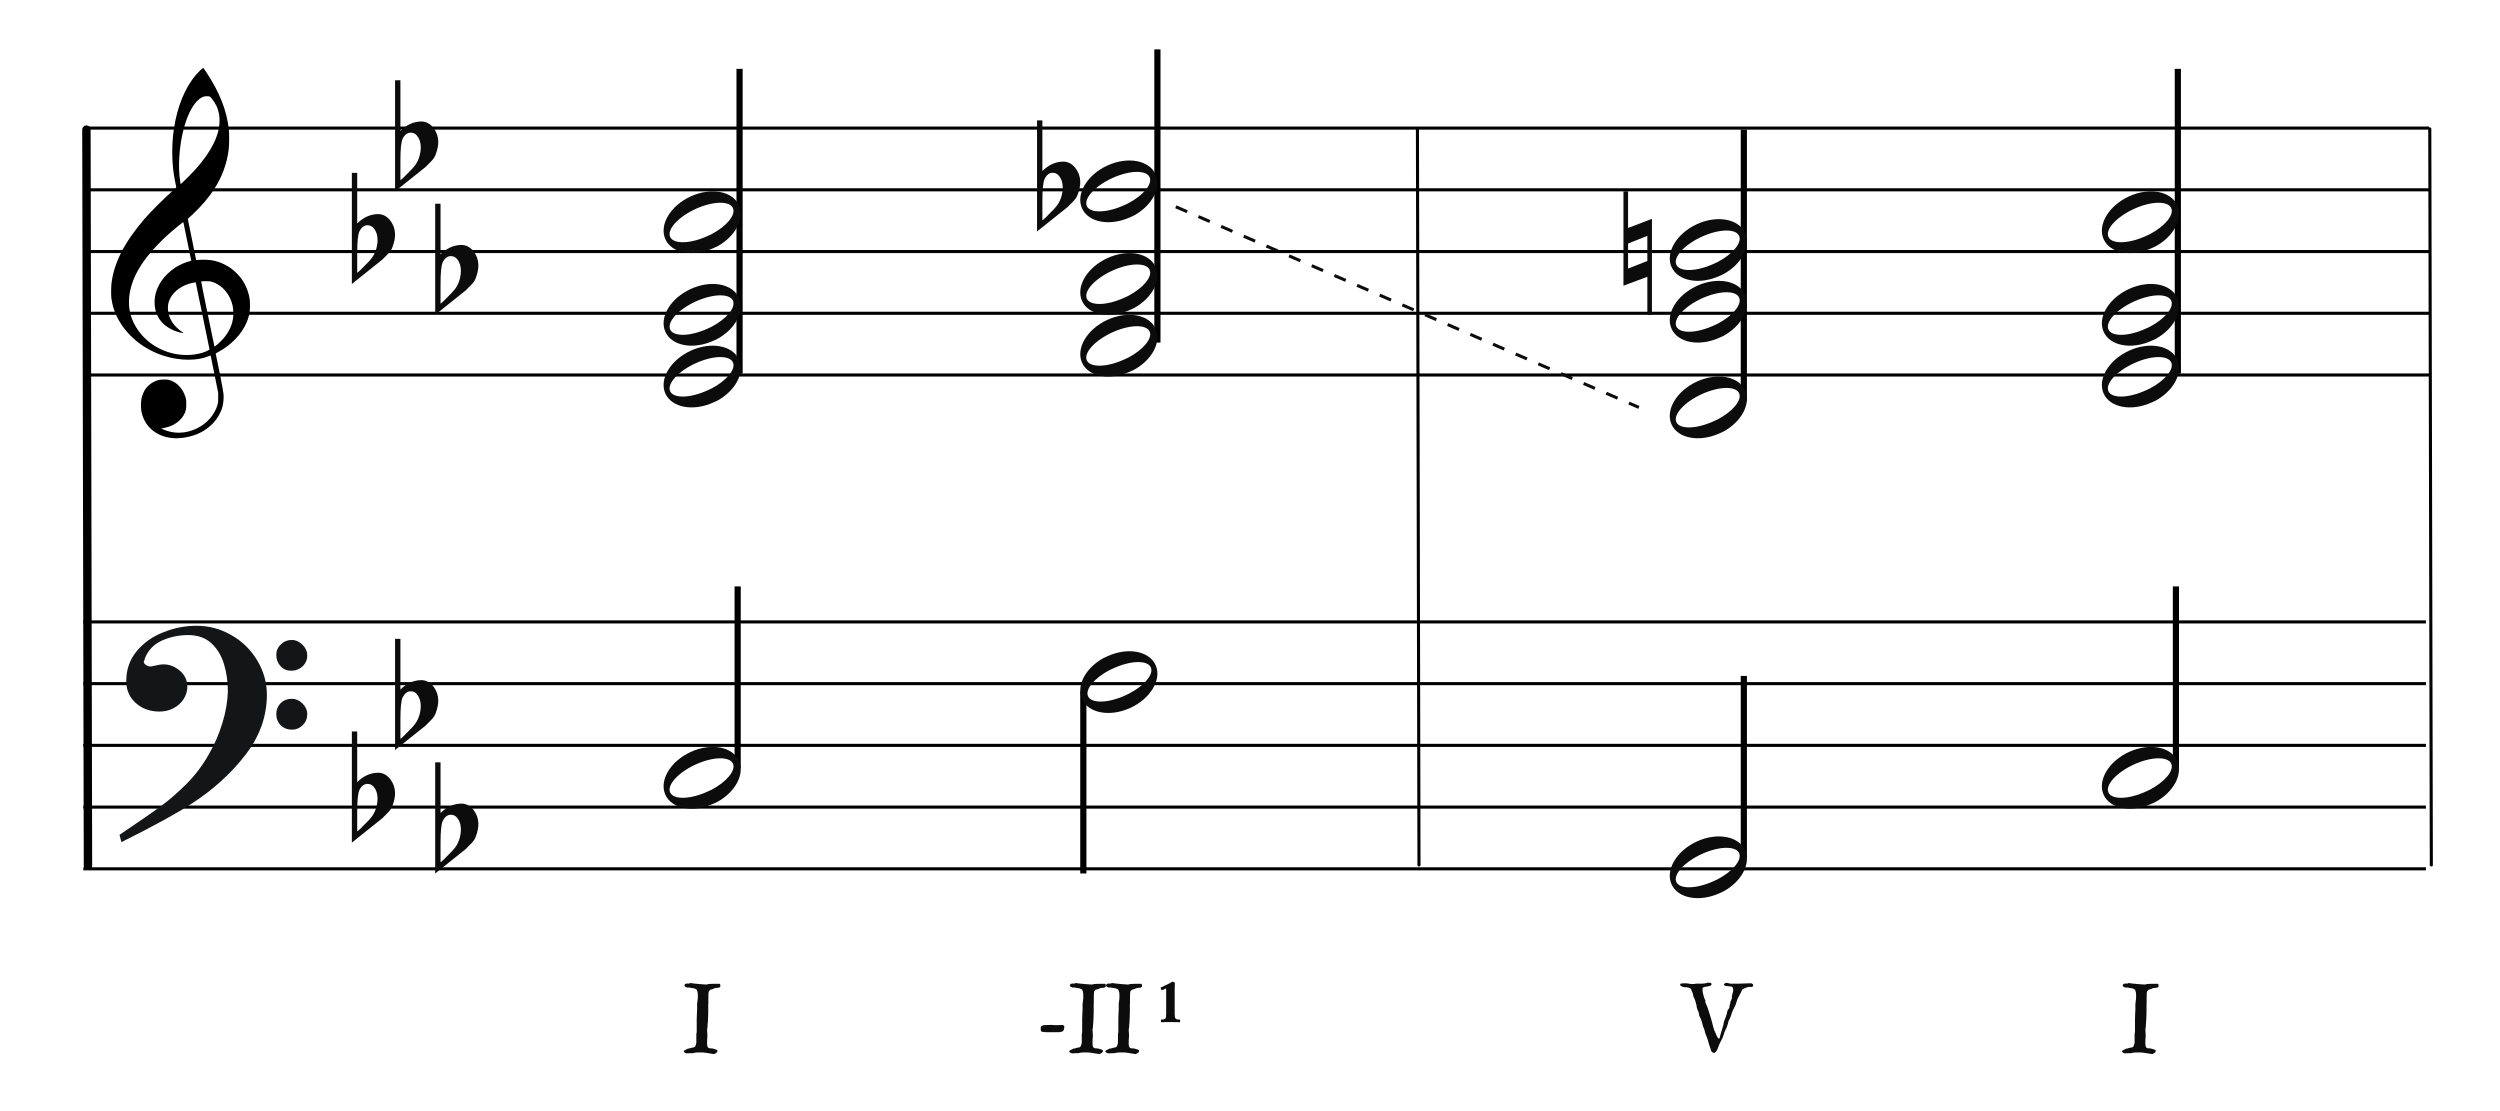 <?xml version="1.0" encoding="UTF-8"?>
<svg width="810px" height="360px" viewBox="0 0 810 360" version="1.1" xmlns="http://www.w3.org/2000/svg" xmlns:xlink="http://www.w3.org/1999/xlink">
    <title>c7-neapolitan-directV</title>
    <g id="c7-neapolitan-directV" stroke="none" stroke-width="1" fill="none" fill-rule="evenodd">
        <g id="Group" transform="translate(27, 191)" stroke="#000000">
            <line x1="0" y1="10.5" x2="759" y2="10.5" id="horizon"></line>
            <line x1="0" y1="30.5" x2="759" y2="30.5" id="horizon"></line>
            <line x1="0" y1="50.5" x2="759" y2="50.5" id="horizon"></line>
            <line x1="0" y1="70.5" x2="759" y2="70.5" id="horizon"></line>
            <line x1="0" y1="90.5" x2="759" y2="90.5" id="horizon"></line>
        </g>
        <line x1="-91.5" y1="161.5" x2="147" y2="161" id="bar" stroke="#000000" stroke-width="2.722" stroke-linecap="round" stroke-linejoin="round" transform="translate(28, 161.5) rotate(90) translate(-28, -161.5) "></line>
        <g id="F" transform="translate(39, 203)" fill="#131516" stroke="#131516" stroke-width="0.5">
            <path d="M0,67.596 C5.774,63.697 10.087,60.745 12.864,58.704 C15.642,56.7 18.566,54.186 21.563,51.198 C24.559,48.21 27.081,44.821 29.128,41.067 C30.736,38.298 32.125,35.091 33.258,31.447 C34.391,27.84 34.975,24.342 35.085,21.026 C35.085,17.928 34.683,14.977 33.842,12.207 C33.038,9.401 31.65,7.106 29.676,5.247 C27.703,3.425 25.144,2.514 21.965,2.514 C18.895,2.514 16.008,3.134 13.303,4.336 C10.635,5.575 8.735,7.543 7.675,10.312 C7.675,10.567 7.529,10.895 7.309,11.369 C7.382,11.952 7.675,12.389 8.223,12.717 C8.771,13.045 9.246,13.191 9.685,13.191 C9.904,13.191 10.525,13.082 11.476,12.863 C12.462,12.645 13.267,12.499 13.924,12.499 C15.861,12.499 17.579,13.191 19.151,14.539 C20.686,15.888 21.453,17.527 21.453,19.459 C21.453,20.843 21.051,22.155 20.283,23.358 C19.516,24.56 18.456,25.544 17.104,26.237 C15.752,26.965 14.253,27.293 12.645,27.293 C9.721,27.293 7.236,26.419 5.19,24.633 C3.18,22.811 2.156,20.516 2.156,17.637 C2.156,13.956 3.289,10.786 5.519,8.09 C7.784,5.393 10.635,3.389 14.144,2.041 C17.616,0.656 21.124,0 24.706,0 C28.616,0 32.344,0.984 35.816,2.988 C39.324,4.956 42.065,7.689 44.112,11.078 C46.159,14.503 47.219,18.147 47.219,22.082 C47.219,29.079 44.88,35.565 40.202,41.578 C35.524,47.59 29.749,52.801 22.842,57.247 C18.237,60.271 10.781,64.352 0.512,69.49 L0,67.596 Z M50.764,9.223 C50.764,7.912 51.239,6.818 52.189,5.944 C53.103,5.033 54.236,4.596 55.588,4.596 C56.757,4.596 57.854,5.106 58.84,6.09 C59.827,7.037 60.302,8.167 60.302,9.406 C60.302,10.717 59.791,11.847 58.84,12.758 C57.817,13.633 56.684,14.07 55.405,14.07 C54.053,14.07 52.956,13.633 52.079,12.649 C51.202,11.701 50.764,10.572 50.764,9.223 Z M50.764,28.318 C50.764,27.006 51.239,25.876 52.116,25.002 C53.029,24.091 54.162,23.654 55.588,23.654 C56.757,23.654 57.817,24.127 58.84,25.111 C59.791,26.095 60.302,27.152 60.302,28.318 C60.302,29.739 59.827,30.869 58.914,31.78 C57.963,32.691 56.867,33.164 55.588,33.164 C54.162,33.164 53.029,32.691 52.116,31.816 C51.239,30.941 50.764,29.775 50.764,28.318 Z" id="Shape"></path>
        </g>
        <path d="M56.162,141.963 C55.266,141.896 54.404,141.751 53.59,141.529 C49.375,140.385 46.455,137.207 45.775,133.019 C45.575,131.792 45.642,129.872 45.923,128.776 C46.137,127.937 46.656,126.738 47.074,126.113 C47.779,125.062 48.984,124.067 50.186,123.549 C51.174,123.121 51.706,123.008 52.952,122.964 C53.94,122.927 54.184,122.943 54.755,123.091 C57.243,123.73 59.258,125.863 60.132,128.784 C60.329,129.444 60.347,129.611 60.351,130.909 C60.354,132.141 60.333,132.398 60.178,132.946 C59.834,134.163 59.246,135.144 58.307,136.061 C56.932,137.409 55.321,138.218 53.146,138.658 L52.213,138.848 L52.875,139.136 C56.41,140.69 60.323,140.54 63.971,138.717 C67.164,137.123 69.633,134.238 70.482,131.11 C70.688,130.354 70.7,130.215 70.694,128.776 L70.688,127.247 L69.496,121.331 C68.841,118.077 68.287,115.355 68.266,115.281 C68.23,115.166 68.148,115.182 67.582,115.418 C63.926,116.945 58.394,116.925 53.345,115.368 C46.428,113.235 40.782,108.554 37.839,102.514 C36.921,100.627 36.385,98.824 36.088,96.619 C35.955,95.626 35.976,92.997 36.129,91.748 C36.949,85.066 40.398,78.366 46.901,70.82 C48.925,68.472 53.355,64.078 56.323,61.473 C57.113,60.781 57.146,60.737 57.085,60.513 C56.948,59.994 56.471,57.478 56.323,56.492 C55.64,51.894 55.641,46.555 56.327,41.883 C57.404,34.543 59.928,28.375 63.602,24.114 C64.272,23.336 65.69,22 65.845,22 C65.895,22 66.325,22.589 66.798,23.309 C71.195,29.971 73.521,35.905 74.157,42.07 C74.315,43.612 74.271,47.229 74.075,48.64 C73.431,53.296 71.928,57.337 69.35,61.34 C67.665,63.961 65.126,66.939 62.535,69.339 C61.944,69.888 61.321,70.465 61.152,70.623 L60.846,70.909 L62.203,77.585 L63.559,84.263 L64.231,84.211 C66.12,84.059 68.116,84.17 69.543,84.503 C71.442,84.949 73.58,85.966 75.179,87.183 C76.071,87.863 77.556,89.382 78.183,90.257 C79.682,92.347 80.66,94.839 80.933,97.258 C81.069,98.455 80.988,100.783 80.78,101.751 C79.957,105.583 77.521,109.186 73.81,112.057 C72.892,112.767 71.554,113.624 70.582,114.127 C69.924,114.468 69.867,114.514 69.91,114.692 C69.993,115.029 71.048,120.157 71.442,122.136 C71.649,123.175 71.967,124.896 72.15,125.96 C72.472,127.832 72.482,127.929 72.438,129.139 C72.36,131.439 71.782,133.237 70.478,135.256 C67.993,139.1 63.541,141.551 58.349,141.933 C57.252,142.013 56.899,142.019 56.162,141.963 Z M62.745,114.885 C63.722,114.77 64.959,114.504 65.761,114.234 C66.743,113.905 67.928,113.32 67.881,113.187 C67.859,113.128 66.855,108.232 65.649,102.304 C64.443,96.377 63.437,91.508 63.413,91.484 C63.39,91.46 62.989,91.516 62.523,91.611 C59.107,92.303 56.304,94.262 55.076,96.816 C54.689,97.621 54.541,98.148 54.441,99.068 C54.229,101.023 54.858,103.17 56.144,104.872 C56.893,105.865 58.034,106.926 59.081,107.606 C59.482,107.866 59.559,107.994 59.278,107.933 C59.18,107.913 58.836,107.838 58.514,107.77 C55.981,107.223 53.532,105.79 52.143,104.047 C50.923,102.514 50.304,100.92 50.127,98.848 C49.901,96.207 50.593,93.661 52.211,91.165 C53.256,89.553 55.06,87.798 56.867,86.636 C58.176,85.793 60.16,84.933 61.512,84.622 C61.759,84.566 61.961,84.493 61.961,84.463 C61.961,84.376 59.457,72.124 59.415,72.007 C59.354,71.835 55.96,74.619 53.673,76.714 C52.412,77.87 49.728,80.664 48.754,81.836 C45.813,85.373 43.913,88.555 42.85,91.716 C41.782,94.904 41.516,97.972 42.062,100.876 C42.726,104.406 45.003,108.1 48.048,110.588 C52.184,113.965 57.451,115.505 62.745,114.885 Z M70.505,111.528 C73.324,109.107 74.992,106.353 75.485,103.313 C75.651,102.294 75.607,100.145 75.405,99.195 C74.58,95.346 72.061,92.374 68.741,91.333 C68.087,91.127 67.936,91.111 66.647,91.109 C65.83,91.109 65.23,91.139 65.189,91.187 C65.148,91.234 65.991,95.463 67.301,101.771 C68.5,107.548 69.482,112.285 69.484,112.299 C69.492,112.363 69.835,112.103 70.505,111.528 Z M61.284,57.016 C66.959,51.335 70.313,45.803 71.012,40.963 C71.169,39.873 71.167,38.096 71.006,37.127 C70.684,35.195 69.896,33.498 68.556,31.862 C68.024,31.212 67.944,31.178 66.938,31.18 C65.83,31.182 64.822,31.708 63.777,32.83 C62.044,34.684 60.596,37.715 59.529,41.707 C58.046,47.266 57.59,54.218 58.404,58.927 L58.531,59.671 L59.325,58.927 C59.761,58.517 60.641,57.658 61.284,57.016 Z" id="G-Clef" fill="#000000"></path>
        <g id="Group" transform="translate(28, 31)" stroke="#000000">
            <line x1="0" y1="10.5" x2="759" y2="10.5" id="horizon"></line>
            <line x1="0" y1="30.5" x2="759" y2="30.5" id="horizon"></line>
            <line x1="0" y1="50.5" x2="759" y2="50.5" id="horizon"></line>
            <line x1="0" y1="70.5" x2="759" y2="70.5" id="horizon"></line>
            <line x1="0" y1="90.5" x2="759" y2="90.5" id="horizon"></line>
        </g>
        <line x1="339.75" y1="161.25" x2="578.25" y2="160.75" id="bar" stroke="#000000" stroke-linecap="round" stroke-linejoin="round" transform="translate(459.25, 161.25) rotate(90) translate(-459.25, -161.25) "></line>
        <line x1="667.75" y1="161.25" x2="906.25" y2="160.75" id="bar" stroke="#000000" stroke-linecap="round" stroke-linejoin="round" transform="translate(787.25, 161.25) rotate(90) translate(-787.25, -161.25) "></line>
        <g id="half-note" transform="translate(238, 22)" fill="#000000">
            <rect id="half" transform="translate(1.617, 49.691) rotate(-180) translate(-1.617, -49.691) " x="0.617" y="0.309" width="2" height="98.765"></rect>
        </g>
        <g id="half-note-body" transform="translate(215, 88)" fill="#0C0C0C" fill-rule="nonzero">
            <path d="M7.586,6.185 C1.757,9.368 -1.348,15.129 0.563,19.463 C2.6,24.087 9.603,25.391 16.192,22.376 C22.783,19.361 26.477,13.16 24.44,8.537 C22.402,3.913 15.399,2.609 8.81,5.624 C8.398,5.813 7.974,5.972 7.586,6.185 Z M9.491,10.106 C9.905,9.887 10.324,9.725 10.763,9.524 C16.381,6.953 21.807,6.832 22.874,9.254 C23.942,11.675 20.248,15.727 14.63,18.298 C9.013,20.869 3.587,20.989 2.519,18.567 C1.536,16.336 4.605,12.672 9.491,10.106 Z" id="half" transform="translate(12.5, 14) rotate(-180) translate(-12.5, -14) "></path>
        </g>
        <g id="half-note-body" transform="translate(215, 108)" fill="#0C0C0C" fill-rule="nonzero">
            <path d="M7.586,6.185 C1.757,9.368 -1.348,15.129 0.563,19.463 C2.6,24.087 9.603,25.391 16.192,22.376 C22.783,19.361 26.477,13.16 24.44,8.537 C22.402,3.913 15.399,2.609 8.81,5.624 C8.398,5.813 7.974,5.972 7.586,6.185 Z M9.491,10.106 C9.905,9.887 10.324,9.725 10.763,9.524 C16.381,6.953 21.807,6.832 22.874,9.254 C23.942,11.675 20.248,15.727 14.63,18.298 C9.013,20.869 3.587,20.989 2.519,18.567 C1.536,16.336 4.605,12.672 9.491,10.106 Z" id="half" transform="translate(12.5, 14) rotate(-180) translate(-12.5, -14) "></path>
        </g>
        <g id="Group-2" transform="translate(227.5, 226) rotate(-360) translate(-227.5, -226) translate(215, 190)">
            <g id="half-note" transform="translate(23, 0)" fill="#000000">
                <rect id="half" transform="translate(1, 29.5) rotate(-180) translate(-1, -29.5) " x="0" y="0" width="2" height="59"></rect>
            </g>
            <g id="half-note-body" transform="translate(0, 48)" fill="#0C0C0C" fill-rule="nonzero">
                <path d="M7.586,6.185 C1.757,9.368 -1.348,15.129 0.563,19.463 C2.6,24.087 9.603,25.391 16.192,22.376 C22.783,19.361 26.477,13.16 24.44,8.537 C22.402,3.913 15.399,2.609 8.81,5.624 C8.398,5.813 7.974,5.972 7.586,6.185 Z M9.491,10.106 C9.905,9.887 10.324,9.725 10.763,9.524 C16.381,6.953 21.807,6.832 22.874,9.254 C23.942,11.675 20.248,15.727 14.63,18.298 C9.013,20.869 3.587,20.989 2.519,18.567 C1.536,16.336 4.605,12.672 9.491,10.106 Z" id="half" transform="translate(12.5, 14) rotate(-180) translate(-12.5, -14) "></path>
            </g>
        </g>
        <g id="half-note-body" transform="translate(215, 58)" fill="#0C0C0C" fill-rule="nonzero">
            <path d="M7.586,6.185 C1.757,9.368 -1.348,15.129 0.563,19.463 C2.6,24.087 9.603,25.391 16.192,22.376 C22.783,19.361 26.477,13.16 24.44,8.537 C22.402,3.913 15.399,2.609 8.81,5.624 C8.398,5.813 7.974,5.972 7.586,6.185 Z M9.491,10.106 C9.905,9.887 10.324,9.725 10.763,9.524 C16.381,6.953 21.807,6.832 22.874,9.254 C23.942,11.675 20.248,15.727 14.63,18.298 C9.013,20.869 3.587,20.989 2.519,18.567 C1.536,16.336 4.605,12.672 9.491,10.106 Z" id="half" transform="translate(12.5, 14) rotate(-180) translate(-12.5, -14) "></path>
        </g>
        <g id="half-note" transform="translate(374, 16)" fill="#000000">
            <rect id="half" transform="translate(1, 47.5) rotate(-180) translate(-1, -47.5) " x="-1.42108547e-14" y="0" width="2" height="95"></rect>
        </g>
        <g id="half-note-body" transform="translate(350, 78)" fill="#0C0C0C" fill-rule="nonzero">
            <path d="M7.586,6.185 C1.757,9.368 -1.348,15.129 0.563,19.463 C2.6,24.087 9.603,25.391 16.192,22.376 C22.783,19.361 26.477,13.16 24.44,8.537 C22.402,3.913 15.399,2.609 8.81,5.624 C8.398,5.813 7.974,5.972 7.586,6.185 Z M9.491,10.106 C9.905,9.887 10.324,9.725 10.763,9.524 C16.381,6.953 21.807,6.832 22.874,9.254 C23.942,11.675 20.248,15.727 14.63,18.298 C9.013,20.869 3.587,20.989 2.519,18.567 C1.536,16.336 4.605,12.672 9.491,10.106 Z" id="half" transform="translate(12.5, 14) rotate(-180) translate(-12.5, -14) "></path>
        </g>
        <g id="half-note-body" transform="translate(350, 98)" fill="#0C0C0C" fill-rule="nonzero">
            <path d="M7.586,6.185 C1.757,9.368 -1.348,15.129 0.563,19.463 C2.6,24.087 9.603,25.391 16.192,22.376 C22.783,19.361 26.477,13.16 24.44,8.537 C22.402,3.913 15.399,2.609 8.81,5.624 C8.398,5.813 7.974,5.972 7.586,6.185 Z M9.491,10.106 C9.905,9.887 10.324,9.725 10.763,9.524 C16.381,6.953 21.807,6.832 22.874,9.254 C23.942,11.675 20.248,15.727 14.63,18.298 C9.013,20.869 3.587,20.989 2.519,18.567 C1.536,16.336 4.605,12.672 9.491,10.106 Z" id="half" transform="translate(12.5, 14) rotate(-180) translate(-12.5, -14) "></path>
        </g>
        <g id="half-note-body" transform="translate(350, 48)" fill="#0C0C0C" fill-rule="nonzero">
            <path d="M7.586,6.185 C1.757,9.368 -1.348,15.129 0.563,19.463 C2.6,24.087 9.603,25.391 16.192,22.376 C22.783,19.361 26.477,13.16 24.44,8.537 C22.402,3.913 15.399,2.609 8.81,5.624 C8.398,5.813 7.974,5.972 7.586,6.185 Z M9.491,10.106 C9.905,9.887 10.324,9.725 10.763,9.524 C16.381,6.953 21.807,6.832 22.874,9.254 C23.942,11.675 20.248,15.727 14.63,18.298 C9.013,20.869 3.587,20.989 2.519,18.567 C1.536,16.336 4.605,12.672 9.491,10.106 Z" id="half" transform="translate(12.5, 14) rotate(-180) translate(-12.5, -14) "></path>
        </g>
        <g id="flat" transform="translate(336, 39)" fill="#0C0C0C" fill-rule="nonzero">
            <path d="M1.733,11.772 C1.733,11.772 1.733,13.314 1.733,16.4 C3.732,14.423 5.976,13.411 8.464,13.362 C10.019,13.362 11.352,14.062 12.463,15.46 C13.44,16.762 13.951,18.208 13.996,19.8 C14.04,21.053 13.751,22.499 13.129,24.139 C12.907,24.814 12.418,25.537 11.663,26.308 C11.085,26.888 10.486,27.49 9.863,28.117 C6.576,30.72 3.288,33.348 0,36 L0,0 L1.733,0 L1.733,11.772 Z M7.131,17.991 C6.598,17.316 5.91,16.979 5.065,16.979 C3.999,16.979 3.133,17.629 2.466,18.931 C1.977,19.944 1.733,22.331 1.733,26.091 L1.733,32.312 C1.777,32.504 3.022,31.323 5.465,28.767 C6.798,27.418 7.665,25.826 8.064,23.994 C8.242,23.271 8.331,22.548 8.331,21.824 C8.331,20.233 7.931,18.956 7.131,17.991"></path>
        </g>
        <g id="Group-2" transform="translate(362.5, 247) rotate(-180) translate(-362.5, -247) translate(350, 211)">
            <g id="half-note" transform="translate(23, 0)" fill="#000000">
                <rect id="half" transform="translate(1, 29.5) rotate(-180) translate(-1, -29.5) " x="0" y="0" width="2" height="59"></rect>
            </g>
            <g id="half-note-body" transform="translate(0, 48)" fill="#0C0C0C" fill-rule="nonzero">
                <path d="M7.586,6.185 C1.757,9.368 -1.348,15.129 0.563,19.463 C2.6,24.087 9.603,25.391 16.192,22.376 C22.783,19.361 26.477,13.16 24.44,8.537 C22.402,3.913 15.399,2.609 8.81,5.624 C8.398,5.813 7.974,5.972 7.586,6.185 Z M9.491,10.106 C9.905,9.887 10.324,9.725 10.763,9.524 C16.381,6.953 21.807,6.832 22.874,9.254 C23.942,11.675 20.248,15.727 14.63,18.298 C9.013,20.869 3.587,20.989 2.519,18.567 C1.536,16.336 4.605,12.672 9.491,10.106 Z" id="half" transform="translate(12.5, 14) rotate(-180) translate(-12.5, -14) "></path>
            </g>
        </g>
        <g id="Group-2" transform="translate(553.5, 255) rotate(-360) translate(-553.5, -255) translate(541, 219)">
            <g id="half-note" transform="translate(23, 0)" fill="#000000">
                <rect id="half" transform="translate(1, 29.5) rotate(-180) translate(-1, -29.5) " x="0" y="0" width="2" height="59"></rect>
            </g>
            <g id="half-note-body" transform="translate(0, 48)" fill="#0C0C0C" fill-rule="nonzero">
                <path d="M7.586,6.185 C1.757,9.368 -1.348,15.129 0.563,19.463 C2.6,24.087 9.603,25.391 16.192,22.376 C22.783,19.361 26.477,13.16 24.44,8.537 C22.402,3.913 15.399,2.609 8.81,5.624 C8.398,5.813 7.974,5.972 7.586,6.185 Z M9.491,10.106 C9.905,9.887 10.324,9.725 10.763,9.524 C16.381,6.953 21.807,6.832 22.874,9.254 C23.942,11.675 20.248,15.727 14.63,18.298 C9.013,20.869 3.587,20.989 2.519,18.567 C1.536,16.336 4.605,12.672 9.491,10.106 Z" id="half" transform="translate(12.5, 14) rotate(-180) translate(-12.5, -14) "></path>
            </g>
        </g>
        <g id="half-note" transform="translate(564, 42)" fill="#000000">
            <rect id="half" transform="translate(1, 44) rotate(-180) translate(-1, -44) " x="5.32907052e-15" y="0" width="2" height="88"></rect>
        </g>
        <g id="half-note-body" transform="translate(541, 87)" fill="#0C0C0C" fill-rule="nonzero">
            <path d="M7.586,6.185 C1.757,9.368 -1.348,15.129 0.563,19.463 C2.6,24.087 9.603,25.391 16.192,22.376 C22.783,19.361 26.477,13.16 24.44,8.537 C22.402,3.913 15.399,2.609 8.81,5.624 C8.398,5.813 7.974,5.972 7.586,6.185 Z M9.491,10.106 C9.905,9.887 10.324,9.725 10.763,9.524 C16.381,6.953 21.807,6.832 22.874,9.254 C23.942,11.675 20.248,15.727 14.63,18.298 C9.013,20.869 3.587,20.989 2.519,18.567 C1.536,16.336 4.605,12.672 9.491,10.106 Z" id="half" transform="translate(12.5, 14) rotate(-180) translate(-12.5, -14) "></path>
        </g>
        <g id="half-note-body" transform="translate(541, 118)" fill="#0C0C0C" fill-rule="nonzero">
            <path d="M7.586,6.185 C1.757,9.368 -1.348,15.129 0.563,19.463 C2.6,24.087 9.603,25.391 16.192,22.376 C22.783,19.361 26.477,13.16 24.44,8.537 C22.402,3.913 15.399,2.609 8.81,5.624 C8.398,5.813 7.974,5.972 7.586,6.185 Z M9.491,10.106 C9.905,9.887 10.324,9.725 10.763,9.524 C16.381,6.953 21.807,6.832 22.874,9.254 C23.942,11.675 20.248,15.727 14.63,18.298 C9.013,20.869 3.587,20.989 2.519,18.567 C1.536,16.336 4.605,12.672 9.491,10.106 Z" id="half" transform="translate(12.5, 14) rotate(-180) translate(-12.5, -14) "></path>
        </g>
        <g id="half-note-body" transform="translate(541, 67)" fill="#0C0C0C" fill-rule="nonzero">
            <path d="M7.586,6.185 C1.757,9.368 -1.348,15.129 0.563,19.463 C2.6,24.087 9.603,25.391 16.192,22.376 C22.783,19.361 26.477,13.16 24.44,8.537 C22.402,3.913 15.399,2.609 8.81,5.624 C8.398,5.813 7.974,5.972 7.586,6.185 Z M9.491,10.106 C9.905,9.887 10.324,9.725 10.763,9.524 C16.381,6.953 21.807,6.832 22.874,9.254 C23.942,11.675 20.248,15.727 14.63,18.298 C9.013,20.869 3.587,20.989 2.519,18.567 C1.536,16.336 4.605,12.672 9.491,10.106 Z" id="half" transform="translate(12.5, 14) rotate(-180) translate(-12.5, -14) "></path>
        </g>
        <g id="flat" transform="translate(114, 56)" fill="#0C0C0C" fill-rule="nonzero">
            <path d="M1.733,11.772 C1.733,11.772 1.733,13.314 1.733,16.4 C3.732,14.423 5.976,13.411 8.464,13.362 C10.019,13.362 11.352,14.062 12.463,15.46 C13.44,16.762 13.951,18.208 13.996,19.8 C14.04,21.053 13.751,22.499 13.129,24.139 C12.907,24.814 12.418,25.537 11.663,26.308 C11.085,26.888 10.486,27.49 9.863,28.117 C6.576,30.72 3.288,33.348 0,36 L0,0 L1.733,0 L1.733,11.772 Z M7.131,17.991 C6.598,17.316 5.91,16.979 5.065,16.979 C3.999,16.979 3.133,17.629 2.466,18.931 C1.977,19.944 1.733,22.331 1.733,26.091 L1.733,32.312 C1.777,32.504 3.022,31.323 5.465,28.767 C6.798,27.418 7.665,25.826 8.064,23.994 C8.242,23.271 8.331,22.548 8.331,21.824 C8.331,20.233 7.931,18.956 7.131,17.991"></path>
        </g>
        <g id="flat" transform="translate(128, 26)" fill="#0C0C0C" fill-rule="nonzero">
            <path d="M1.733,11.772 C1.733,11.772 1.733,13.314 1.733,16.4 C3.732,14.423 5.976,13.411 8.464,13.362 C10.019,13.362 11.352,14.062 12.463,15.46 C13.44,16.762 13.951,18.208 13.996,19.8 C14.04,21.053 13.751,22.499 13.129,24.139 C12.907,24.814 12.418,25.537 11.663,26.308 C11.085,26.888 10.486,27.49 9.863,28.117 C6.576,30.72 3.288,33.348 0,36 L0,0 L1.733,0 L1.733,11.772 Z M7.131,17.991 C6.598,17.316 5.91,16.979 5.065,16.979 C3.999,16.979 3.133,17.629 2.466,18.931 C1.977,19.944 1.733,22.331 1.733,26.091 L1.733,32.312 C1.777,32.504 3.022,31.323 5.465,28.767 C6.798,27.418 7.665,25.826 8.064,23.994 C8.242,23.271 8.331,22.548 8.331,21.824 C8.331,20.233 7.931,18.956 7.131,17.991"></path>
        </g>
        <g id="flat" transform="translate(141, 66)" fill="#0C0C0C" fill-rule="nonzero">
            <path d="M1.733,11.772 C1.733,11.772 1.733,13.314 1.733,16.4 C3.732,14.423 5.976,13.411 8.464,13.362 C10.019,13.362 11.352,14.062 12.463,15.46 C13.44,16.762 13.951,18.208 13.996,19.8 C14.04,21.053 13.751,22.499 13.129,24.139 C12.907,24.814 12.418,25.537 11.663,26.308 C11.085,26.888 10.486,27.49 9.863,28.117 C6.576,30.72 3.288,33.348 0,36 L0,0 L1.733,0 L1.733,11.772 Z M7.131,17.991 C6.598,17.316 5.91,16.979 5.065,16.979 C3.999,16.979 3.133,17.629 2.466,18.931 C1.977,19.944 1.733,22.331 1.733,26.091 L1.733,32.312 C1.777,32.504 3.022,31.323 5.465,28.767 C6.798,27.418 7.665,25.826 8.064,23.994 C8.242,23.271 8.331,22.548 8.331,21.824 C8.331,20.233 7.931,18.956 7.131,17.991"></path>
        </g>
        <g id="flat" transform="translate(114, 237)" fill="#0C0C0C" fill-rule="nonzero">
            <path d="M1.733,11.772 C1.733,11.772 1.733,13.314 1.733,16.4 C3.732,14.423 5.976,13.411 8.464,13.362 C10.019,13.362 11.352,14.062 12.463,15.46 C13.44,16.762 13.951,18.208 13.996,19.8 C14.04,21.053 13.751,22.499 13.129,24.139 C12.907,24.814 12.418,25.537 11.663,26.308 C11.085,26.888 10.486,27.49 9.863,28.117 C6.576,30.72 3.288,33.348 0,36 L0,0 L1.733,0 L1.733,11.772 Z M7.131,17.991 C6.598,17.316 5.91,16.979 5.065,16.979 C3.999,16.979 3.133,17.629 2.466,18.931 C1.977,19.944 1.733,22.331 1.733,26.091 L1.733,32.312 C1.777,32.504 3.022,31.323 5.465,28.767 C6.798,27.418 7.665,25.826 8.064,23.994 C8.242,23.271 8.331,22.548 8.331,21.824 C8.331,20.233 7.931,18.956 7.131,17.991"></path>
        </g>
        <g id="flat" transform="translate(128, 207)" fill="#0C0C0C" fill-rule="nonzero">
            <path d="M1.733,11.772 C1.733,11.772 1.733,13.314 1.733,16.4 C3.732,14.423 5.976,13.411 8.464,13.362 C10.019,13.362 11.352,14.062 12.463,15.46 C13.44,16.762 13.951,18.208 13.996,19.8 C14.04,21.053 13.751,22.499 13.129,24.139 C12.907,24.814 12.418,25.537 11.663,26.308 C11.085,26.888 10.486,27.49 9.863,28.117 C6.576,30.72 3.288,33.348 0,36 L0,0 L1.733,0 L1.733,11.772 Z M7.131,17.991 C6.598,17.316 5.91,16.979 5.065,16.979 C3.999,16.979 3.133,17.629 2.466,18.931 C1.977,19.944 1.733,22.331 1.733,26.091 L1.733,32.312 C1.777,32.504 3.022,31.323 5.465,28.767 C6.798,27.418 7.665,25.826 8.064,23.994 C8.242,23.271 8.331,22.548 8.331,21.824 C8.331,20.233 7.931,18.956 7.131,17.991"></path>
        </g>
        <g id="flat" transform="translate(141, 247)" fill="#0C0C0C" fill-rule="nonzero">
            <path d="M1.733,11.772 C1.733,11.772 1.733,13.314 1.733,16.4 C3.732,14.423 5.976,13.411 8.464,13.362 C10.019,13.362 11.352,14.062 12.463,15.46 C13.44,16.762 13.951,18.208 13.996,19.8 C14.04,21.053 13.751,22.499 13.129,24.139 C12.907,24.814 12.418,25.537 11.663,26.308 C11.085,26.888 10.486,27.49 9.863,28.117 C6.576,30.72 3.288,33.348 0,36 L0,0 L1.733,0 L1.733,11.772 Z M7.131,17.991 C6.598,17.316 5.91,16.979 5.065,16.979 C3.999,16.979 3.133,17.629 2.466,18.931 C1.977,19.944 1.733,22.331 1.733,26.091 L1.733,32.312 C1.777,32.504 3.022,31.323 5.465,28.767 C6.798,27.418 7.665,25.826 8.064,23.994 C8.242,23.271 8.331,22.548 8.331,21.824 C8.331,20.233 7.931,18.956 7.131,17.991"></path>
        </g>
        <g id="natural" transform="translate(526, 62)" fill="#0C0C0C" fill-rule="nonzero">
            <path d="M1.39444012e-13,30.565 L7.738,27.674 L7.738,40 L9.231,40 L9.231,8.904 L1.493,11.86 L1.493,0 L1.39444012e-13,0 L1.39444012e-13,30.565 Z M1.493,25.017 L1.493,16.91 L7.738,14.419 L7.738,22.558 L1.493,25.017 Z"></path>
        </g>
        <g id="Classic" transform="translate(218, 309)" fill="#0C0C0C" fill-rule="nonzero">
            <path d="M5.909,9.524 L5.948,9.536 C6.041,9.561 6.041,9.561 6.253,9.586 C6.519,9.617 6.519,9.617 6.823,9.657 C7.128,9.696 7.128,9.696 7.394,9.719 C7.659,9.742 7.659,9.742 7.737,9.742 C7.909,9.774 7.909,9.774 8.37,9.813 C8.831,9.852 8.831,9.852 9.339,9.891 C9.847,9.93 9.847,9.93 10.3,9.961 C10.753,9.992 10.753,9.992 10.925,9.992 C11.675,9.805 11.675,9.805 12.386,9.774 C13.097,9.742 13.097,9.742 13.8,9.742 L13.8,9.742 L15.144,9.742 L15.221,9.809 C15.325,9.916 15.325,9.916 15.355,10.063 C15.394,10.258 15.394,10.258 15.394,10.414 C15.394,10.664 15.394,10.664 15.277,10.789 C15.159,10.914 15.159,10.914 14.98,10.969 C14.8,11.024 14.8,11.024 14.597,11.039 C14.394,11.055 14.394,11.055 14.206,11.071 C14.097,11.071 14.097,11.071 13.823,11.117 C13.55,11.164 13.55,11.164 13.441,11.211 C13.425,11.211 13.425,11.211 13.363,11.242 C13.3,11.274 13.3,11.274 13.222,11.313 C13.144,11.352 13.144,11.352 13.073,11.391 C13.003,11.43 13.003,11.43 12.988,11.446 C12.972,11.446 12.972,11.446 12.902,11.461 C12.831,11.477 12.831,11.477 12.753,11.492 C12.675,11.508 12.675,11.508 12.597,11.539 C12.519,11.571 12.519,11.571 12.503,11.586 C12.472,11.586 12.472,11.586 12.417,11.602 C12.363,11.617 12.363,11.617 12.3,11.633 L12.3,11.633 L12.144,11.664 L12.109,11.698 C12.071,11.735 12.071,11.735 12.019,11.782 C11.941,11.852 11.941,11.852 11.87,11.93 C11.8,12.008 11.8,12.008 11.738,12.071 L11.738,12.071 L11.659,12.149 L11.658,12.176 C11.654,12.211 11.654,12.211 11.644,12.274 C11.628,12.367 11.628,12.367 11.605,12.485 C11.581,12.602 11.581,12.602 11.566,12.703 C11.55,12.805 11.55,12.805 11.55,12.852 C11.534,13.039 11.534,13.039 11.527,13.508 C11.519,13.977 11.519,13.977 11.511,14.492 C11.506,14.836 11.506,14.836 11.504,15.152 L11.504,15.152 L11.503,16.102 L11.472,16.477 L11.472,18.852 L11.464,19.133 C11.438,20.091 11.438,20.091 11.417,20.672 C11.394,21.336 11.394,21.336 11.37,21.696 C11.347,22.055 11.347,22.055 11.331,22.203 C11.316,22.352 11.316,22.352 11.316,22.446 C11.269,22.836 11.269,22.836 11.253,23.227 C11.238,23.617 11.238,23.617 11.206,24.024 C11.191,24.039 11.191,24.039 11.175,24.125 C11.159,24.211 11.159,24.211 11.144,24.313 L11.128,24.41 L11.128,24.41 L11.113,24.5 C11.097,24.586 11.097,24.586 11.097,24.617 C11.097,24.696 11.097,24.696 11.113,24.969 C11.123,25.151 11.123,25.151 11.137,25.354 L11.137,25.354 L11.152,25.563 C11.175,25.883 11.175,25.883 11.191,26.164 C11.206,26.446 11.206,26.446 11.206,26.508 C11.206,26.586 11.206,26.586 11.191,26.836 C11.175,27.086 11.175,27.086 11.152,27.367 C11.128,27.649 11.128,27.649 11.113,27.899 C11.097,28.149 11.097,28.149 11.097,28.211 L11.097,28.211 L11.097,28.914 L11.099,29.157 L11.099,29.157 L11.105,29.414 C11.113,29.68 11.113,29.68 11.183,29.922 C11.253,30.164 11.253,30.164 11.394,30.352 C11.534,30.539 11.534,30.539 11.8,30.617 C11.847,30.633 11.847,30.633 11.995,30.649 C12.144,30.664 12.144,30.664 12.323,30.672 C12.503,30.68 12.503,30.68 12.667,30.696 C12.831,30.711 12.831,30.711 12.878,30.727 C12.956,30.727 12.956,30.727 13.159,30.789 C13.363,30.852 13.363,30.852 13.589,30.922 C13.816,30.992 13.816,30.992 14.019,31.063 C14.222,31.133 14.222,31.133 14.316,31.18 C14.409,31.227 14.409,31.227 14.425,31.313 C14.441,31.399 14.441,31.399 14.441,31.477 C14.441,31.696 14.441,31.696 14.331,31.86 C14.222,32.024 14.222,32.024 14.066,32.141 C13.909,32.258 13.909,32.258 13.714,32.352 C13.519,32.446 13.519,32.446 13.363,32.508 L13.363,32.508 L13.222,32.508 L13.183,32.503 C13.047,32.482 13.047,32.482 12.652,32.422 C12.191,32.352 12.191,32.352 11.659,32.266 C11.128,32.18 11.128,32.18 10.675,32.11 C10.222,32.039 10.222,32.039 10.113,32.039 C10.113,32.024 10.113,32.024 9.964,32.016 C9.816,32.008 9.816,32.008 9.62,32 C9.425,31.992 9.425,31.992 9.23,31.992 L9.23,31.992 L8.573,31.992 L8.345,31.994 L8.345,31.994 L8.113,32 C7.878,32.008 7.878,32.008 7.683,32.016 C7.487,32.024 7.487,32.024 7.441,32.039 C7.331,32.055 7.331,32.055 7.222,32.071 L7.222,32.071 L7.034,32.102 L6.948,32.117 L6.948,32.117 L6.878,32.133 C6.847,32.133 6.847,32.133 6.777,32.149 C6.706,32.164 6.706,32.164 6.628,32.188 C6.55,32.211 6.55,32.211 6.487,32.227 C6.425,32.242 6.425,32.242 6.409,32.242 L6.409,32.242 L5.472,32.242 L5.351,32.245 C5.235,32.25 5.235,32.25 5.136,32.266 C4.987,32.289 4.987,32.289 4.847,32.289 C4.456,32.289 4.456,32.289 4.12,32.172 C3.784,32.055 3.784,32.055 3.519,31.664 C3.628,31.383 3.628,31.383 3.823,31.289 C4.019,31.196 4.019,31.196 4.284,31.071 C4.3,31.055 4.3,31.055 4.402,31 C4.503,30.946 4.503,30.946 4.62,30.883 C4.737,30.821 4.737,30.821 4.839,30.774 C4.941,30.727 4.941,30.727 4.956,30.727 L4.956,30.727 L5.3,30.727 L5.324,30.724 C5.35,30.719 5.35,30.719 5.387,30.703 L5.387,30.703 L5.508,30.642 C5.56,30.617 5.56,30.617 5.581,30.617 C5.644,30.586 5.644,30.586 5.823,30.547 C6.003,30.508 6.003,30.508 6.214,30.461 C6.425,30.414 6.425,30.414 6.612,30.383 C6.8,30.352 6.8,30.352 6.878,30.336 C7.269,30.055 7.269,30.055 7.378,29.727 C7.487,29.399 7.487,29.399 7.612,28.914 L7.612,28.914 L7.612,26.071 L7.614,26.035 C7.618,25.995 7.618,25.995 7.628,25.938 C7.644,25.852 7.644,25.852 7.667,25.75 C7.691,25.649 7.691,25.649 7.706,25.563 C7.722,25.477 7.722,25.477 7.737,25.43 L7.737,25.43 L7.737,21.211 L7.746,20.933 C7.768,20.256 7.768,20.256 7.785,19.767 L7.785,19.767 L7.792,19.578 C7.816,18.946 7.816,18.946 7.839,18.563 C7.862,18.18 7.862,18.18 7.87,17.977 C7.878,17.774 7.878,17.774 7.878,17.633 C7.878,17.321 7.878,17.321 7.862,17 C7.847,16.68 7.847,16.68 7.847,16.617 C7.894,15.867 7.894,15.867 7.995,15.219 C8.097,14.571 8.097,14.571 8.097,13.821 C8.097,13.492 8.097,13.492 8.089,13.219 C8.081,12.946 8.081,12.946 8.05,12.703 C8.019,12.461 8.019,12.461 7.948,12.211 C7.878,11.961 7.878,11.961 7.737,11.664 C7.691,11.602 7.691,11.602 7.558,11.532 C7.425,11.461 7.425,11.461 7.277,11.391 C7.128,11.321 7.128,11.321 6.995,11.266 C6.862,11.211 6.862,11.211 6.8,11.211 C6.753,11.196 6.753,11.196 6.612,11.172 C6.472,11.149 6.472,11.149 6.308,11.133 C6.144,11.117 6.144,11.117 5.995,11.102 C5.847,11.086 5.847,11.086 5.816,11.071 C5.8,11.071 5.8,11.071 5.652,11.032 C5.503,10.992 5.503,10.992 5.472,10.961 L5.472,10.961 L4.909,10.961 L4.802,10.96 C4.655,10.957 4.655,10.957 4.597,10.946 C4.519,10.93 4.519,10.93 4.331,10.852 C4.112,10.774 4.112,10.774 3.941,10.625 C3.769,10.477 3.769,10.477 3.769,10.336 L3.769,10.336 L3.769,10.149 L3.841,10.027 C3.991,9.805 3.991,9.805 4.191,9.742 C4.441,9.664 4.441,9.664 4.706,9.664 C4.831,9.664 4.831,9.664 4.925,9.68 C5.019,9.696 5.019,9.696 5.112,9.696 C5.222,9.696 5.222,9.696 5.362,9.633 C5.503,9.571 5.503,9.571 5.581,9.524 L5.581,9.524 L5.909,9.524 Z" id="Classic-Root"></path>
        </g>
        <g id="half-note" transform="translate(704, 22)" fill="#000000">
            <rect id="half" transform="translate(1.617, 49.691) rotate(-180) translate(-1.617, -49.691) " x="0.617" y="0.309" width="2" height="98.765"></rect>
        </g>
        <g id="half-note-body" transform="translate(681, 88)" fill="#0C0C0C" fill-rule="nonzero">
            <path d="M7.586,6.185 C1.757,9.368 -1.348,15.129 0.563,19.463 C2.6,24.087 9.603,25.391 16.192,22.376 C22.783,19.361 26.477,13.16 24.44,8.537 C22.402,3.913 15.399,2.609 8.81,5.624 C8.398,5.813 7.974,5.972 7.586,6.185 Z M9.491,10.106 C9.905,9.887 10.324,9.725 10.763,9.524 C16.381,6.953 21.807,6.832 22.874,9.254 C23.942,11.675 20.248,15.727 14.63,18.298 C9.013,20.869 3.587,20.989 2.519,18.567 C1.536,16.336 4.605,12.672 9.491,10.106 Z" id="half" transform="translate(12.5, 14) rotate(-180) translate(-12.5, -14) "></path>
        </g>
        <g id="half-note-body" transform="translate(681, 108)" fill="#0C0C0C" fill-rule="nonzero">
            <path d="M7.586,6.185 C1.757,9.368 -1.348,15.129 0.563,19.463 C2.6,24.087 9.603,25.391 16.192,22.376 C22.783,19.361 26.477,13.16 24.44,8.537 C22.402,3.913 15.399,2.609 8.81,5.624 C8.398,5.813 7.974,5.972 7.586,6.185 Z M9.491,10.106 C9.905,9.887 10.324,9.725 10.763,9.524 C16.381,6.953 21.807,6.832 22.874,9.254 C23.942,11.675 20.248,15.727 14.63,18.298 C9.013,20.869 3.587,20.989 2.519,18.567 C1.536,16.336 4.605,12.672 9.491,10.106 Z" id="half" transform="translate(12.5, 14) rotate(-180) translate(-12.5, -14) "></path>
        </g>
        <g id="Group-2" transform="translate(693.5, 226) rotate(-360) translate(-693.5, -226) translate(681, 190)">
            <g id="half-note" transform="translate(23, 0)" fill="#000000">
                <rect id="half" transform="translate(1, 29.5) rotate(-180) translate(-1, -29.5) " x="0" y="0" width="2" height="59"></rect>
            </g>
            <g id="half-note-body" transform="translate(0, 48)" fill="#0C0C0C" fill-rule="nonzero">
                <path d="M7.586,6.185 C1.757,9.368 -1.348,15.129 0.563,19.463 C2.6,24.087 9.603,25.391 16.192,22.376 C22.783,19.361 26.477,13.16 24.44,8.537 C22.402,3.913 15.399,2.609 8.81,5.624 C8.398,5.813 7.974,5.972 7.586,6.185 Z M9.491,10.106 C9.905,9.887 10.324,9.725 10.763,9.524 C16.381,6.953 21.807,6.832 22.874,9.254 C23.942,11.675 20.248,15.727 14.63,18.298 C9.013,20.869 3.587,20.989 2.519,18.567 C1.536,16.336 4.605,12.672 9.491,10.106 Z" id="half" transform="translate(12.5, 14) rotate(-180) translate(-12.5, -14) "></path>
            </g>
        </g>
        <g id="half-note-body" transform="translate(681, 58)" fill="#0C0C0C" fill-rule="nonzero">
            <path d="M7.586,6.185 C1.757,9.368 -1.348,15.129 0.563,19.463 C2.6,24.087 9.603,25.391 16.192,22.376 C22.783,19.361 26.477,13.16 24.44,8.537 C22.402,3.913 15.399,2.609 8.81,5.624 C8.398,5.813 7.974,5.972 7.586,6.185 Z M9.491,10.106 C9.905,9.887 10.324,9.725 10.763,9.524 C16.381,6.953 21.807,6.832 22.874,9.254 C23.942,11.675 20.248,15.727 14.63,18.298 C9.013,20.869 3.587,20.989 2.519,18.567 C1.536,16.336 4.605,12.672 9.491,10.106 Z" id="half" transform="translate(12.5, 14) rotate(-180) translate(-12.5, -14) "></path>
        </g>
        <g id="Classic" transform="translate(684, 309)" fill="#0C0C0C" fill-rule="nonzero">
            <path d="M5.909,9.524 L5.948,9.536 C6.041,9.561 6.041,9.561 6.253,9.586 C6.519,9.617 6.519,9.617 6.823,9.657 C7.128,9.696 7.128,9.696 7.394,9.719 C7.659,9.742 7.659,9.742 7.737,9.742 C7.909,9.774 7.909,9.774 8.37,9.813 C8.831,9.852 8.831,9.852 9.339,9.891 C9.847,9.93 9.847,9.93 10.3,9.961 C10.753,9.992 10.753,9.992 10.925,9.992 C11.675,9.805 11.675,9.805 12.386,9.774 C13.097,9.742 13.097,9.742 13.8,9.742 L13.8,9.742 L15.144,9.742 L15.221,9.809 C15.325,9.916 15.325,9.916 15.355,10.063 C15.394,10.258 15.394,10.258 15.394,10.414 C15.394,10.664 15.394,10.664 15.277,10.789 C15.159,10.914 15.159,10.914 14.98,10.969 C14.8,11.024 14.8,11.024 14.597,11.039 C14.394,11.055 14.394,11.055 14.206,11.071 C14.097,11.071 14.097,11.071 13.823,11.117 C13.55,11.164 13.55,11.164 13.441,11.211 C13.425,11.211 13.425,11.211 13.363,11.242 C13.3,11.274 13.3,11.274 13.222,11.313 C13.144,11.352 13.144,11.352 13.073,11.391 C13.003,11.43 13.003,11.43 12.988,11.446 C12.972,11.446 12.972,11.446 12.902,11.461 C12.831,11.477 12.831,11.477 12.753,11.492 C12.675,11.508 12.675,11.508 12.597,11.539 C12.519,11.571 12.519,11.571 12.503,11.586 C12.472,11.586 12.472,11.586 12.417,11.602 C12.363,11.617 12.363,11.617 12.3,11.633 L12.3,11.633 L12.144,11.664 L12.109,11.698 C12.071,11.735 12.071,11.735 12.019,11.782 C11.941,11.852 11.941,11.852 11.87,11.93 C11.8,12.008 11.8,12.008 11.738,12.071 L11.738,12.071 L11.659,12.149 L11.658,12.176 C11.654,12.211 11.654,12.211 11.644,12.274 C11.628,12.367 11.628,12.367 11.605,12.485 C11.581,12.602 11.581,12.602 11.566,12.703 C11.55,12.805 11.55,12.805 11.55,12.852 C11.534,13.039 11.534,13.039 11.527,13.508 C11.519,13.977 11.519,13.977 11.511,14.492 C11.506,14.836 11.506,14.836 11.504,15.152 L11.504,15.152 L11.503,16.102 L11.472,16.477 L11.472,18.852 L11.464,19.133 C11.438,20.091 11.438,20.091 11.417,20.672 C11.394,21.336 11.394,21.336 11.37,21.696 C11.347,22.055 11.347,22.055 11.331,22.203 C11.316,22.352 11.316,22.352 11.316,22.446 C11.269,22.836 11.269,22.836 11.253,23.227 C11.238,23.617 11.238,23.617 11.206,24.024 C11.191,24.039 11.191,24.039 11.175,24.125 C11.159,24.211 11.159,24.211 11.144,24.313 L11.128,24.41 L11.128,24.41 L11.113,24.5 C11.097,24.586 11.097,24.586 11.097,24.617 C11.097,24.696 11.097,24.696 11.113,24.969 C11.123,25.151 11.123,25.151 11.137,25.354 L11.137,25.354 L11.152,25.563 C11.175,25.883 11.175,25.883 11.191,26.164 C11.206,26.446 11.206,26.446 11.206,26.508 C11.206,26.586 11.206,26.586 11.191,26.836 C11.175,27.086 11.175,27.086 11.152,27.367 C11.128,27.649 11.128,27.649 11.113,27.899 C11.097,28.149 11.097,28.149 11.097,28.211 L11.097,28.211 L11.097,28.914 L11.099,29.157 L11.099,29.157 L11.105,29.414 C11.113,29.68 11.113,29.68 11.183,29.922 C11.253,30.164 11.253,30.164 11.394,30.352 C11.534,30.539 11.534,30.539 11.8,30.617 C11.847,30.633 11.847,30.633 11.995,30.649 C12.144,30.664 12.144,30.664 12.323,30.672 C12.503,30.68 12.503,30.68 12.667,30.696 C12.831,30.711 12.831,30.711 12.878,30.727 C12.956,30.727 12.956,30.727 13.159,30.789 C13.363,30.852 13.363,30.852 13.589,30.922 C13.816,30.992 13.816,30.992 14.019,31.063 C14.222,31.133 14.222,31.133 14.316,31.18 C14.409,31.227 14.409,31.227 14.425,31.313 C14.441,31.399 14.441,31.399 14.441,31.477 C14.441,31.696 14.441,31.696 14.331,31.86 C14.222,32.024 14.222,32.024 14.066,32.141 C13.909,32.258 13.909,32.258 13.714,32.352 C13.519,32.446 13.519,32.446 13.363,32.508 L13.363,32.508 L13.222,32.508 L13.183,32.503 C13.047,32.482 13.047,32.482 12.652,32.422 C12.191,32.352 12.191,32.352 11.659,32.266 C11.128,32.18 11.128,32.18 10.675,32.11 C10.222,32.039 10.222,32.039 10.113,32.039 C10.113,32.024 10.113,32.024 9.964,32.016 C9.816,32.008 9.816,32.008 9.62,32 C9.425,31.992 9.425,31.992 9.23,31.992 L9.23,31.992 L8.573,31.992 L8.345,31.994 L8.345,31.994 L8.113,32 C7.878,32.008 7.878,32.008 7.683,32.016 C7.487,32.024 7.487,32.024 7.441,32.039 C7.331,32.055 7.331,32.055 7.222,32.071 L7.222,32.071 L7.034,32.102 L6.948,32.117 L6.948,32.117 L6.878,32.133 C6.847,32.133 6.847,32.133 6.777,32.149 C6.706,32.164 6.706,32.164 6.628,32.188 C6.55,32.211 6.55,32.211 6.487,32.227 C6.425,32.242 6.425,32.242 6.409,32.242 L6.409,32.242 L5.472,32.242 L5.351,32.245 C5.235,32.25 5.235,32.25 5.136,32.266 C4.987,32.289 4.987,32.289 4.847,32.289 C4.456,32.289 4.456,32.289 4.12,32.172 C3.784,32.055 3.784,32.055 3.519,31.664 C3.628,31.383 3.628,31.383 3.823,31.289 C4.019,31.196 4.019,31.196 4.284,31.071 C4.3,31.055 4.3,31.055 4.402,31 C4.503,30.946 4.503,30.946 4.62,30.883 C4.737,30.821 4.737,30.821 4.839,30.774 C4.941,30.727 4.941,30.727 4.956,30.727 L4.956,30.727 L5.3,30.727 L5.324,30.724 C5.35,30.719 5.35,30.719 5.387,30.703 L5.387,30.703 L5.508,30.642 C5.56,30.617 5.56,30.617 5.581,30.617 C5.644,30.586 5.644,30.586 5.823,30.547 C6.003,30.508 6.003,30.508 6.214,30.461 C6.425,30.414 6.425,30.414 6.612,30.383 C6.8,30.352 6.8,30.352 6.878,30.336 C7.269,30.055 7.269,30.055 7.378,29.727 C7.487,29.399 7.487,29.399 7.612,28.914 L7.612,28.914 L7.612,26.071 L7.614,26.035 C7.618,25.995 7.618,25.995 7.628,25.938 C7.644,25.852 7.644,25.852 7.667,25.75 C7.691,25.649 7.691,25.649 7.706,25.563 C7.722,25.477 7.722,25.477 7.737,25.43 L7.737,25.43 L7.737,21.211 L7.746,20.933 C7.768,20.256 7.768,20.256 7.785,19.767 L7.785,19.767 L7.792,19.578 C7.816,18.946 7.816,18.946 7.839,18.563 C7.862,18.18 7.862,18.18 7.87,17.977 C7.878,17.774 7.878,17.774 7.878,17.633 C7.878,17.321 7.878,17.321 7.862,17 C7.847,16.68 7.847,16.68 7.847,16.617 C7.894,15.867 7.894,15.867 7.995,15.219 C8.097,14.571 8.097,14.571 8.097,13.821 C8.097,13.492 8.097,13.492 8.089,13.219 C8.081,12.946 8.081,12.946 8.05,12.703 C8.019,12.461 8.019,12.461 7.948,12.211 C7.878,11.961 7.878,11.961 7.737,11.664 C7.691,11.602 7.691,11.602 7.558,11.532 C7.425,11.461 7.425,11.461 7.277,11.391 C7.128,11.321 7.128,11.321 6.995,11.266 C6.862,11.211 6.862,11.211 6.8,11.211 C6.753,11.196 6.753,11.196 6.612,11.172 C6.472,11.149 6.472,11.149 6.308,11.133 C6.144,11.117 6.144,11.117 5.995,11.102 C5.847,11.086 5.847,11.086 5.816,11.071 C5.8,11.071 5.8,11.071 5.652,11.032 C5.503,10.992 5.503,10.992 5.472,10.961 L5.472,10.961 L4.909,10.961 L4.802,10.96 C4.655,10.957 4.655,10.957 4.597,10.946 C4.519,10.93 4.519,10.93 4.331,10.852 C4.112,10.774 4.112,10.774 3.941,10.625 C3.769,10.477 3.769,10.477 3.769,10.336 L3.769,10.336 L3.769,10.149 L3.841,10.027 C3.991,9.805 3.991,9.805 4.191,9.742 C4.441,9.664 4.441,9.664 4.706,9.664 C4.831,9.664 4.831,9.664 4.925,9.68 C5.019,9.696 5.019,9.696 5.112,9.696 C5.222,9.696 5.222,9.696 5.362,9.633 C5.503,9.571 5.503,9.571 5.581,9.524 L5.581,9.524 L5.909,9.524 Z" id="Classic-Root"></path>
        </g>
        <g id="Classic" transform="translate(541, 309)" fill="#0C0C0C" fill-rule="nonzero">
            <path d="M12.658,9.399 C12.892,9.399 12.892,9.399 13.252,9.446 C13.298,9.446 13.298,9.446 13.384,9.547 C13.47,9.649 13.47,9.649 13.502,9.711 L13.502,9.711 L13.502,9.805 L13.504,9.838 L13.504,9.838 L13.509,9.875 C13.517,9.914 13.517,9.914 13.517,9.93 C13.517,10.149 13.517,10.149 13.33,10.274 C13.142,10.399 13.142,10.399 12.861,10.477 C12.58,10.555 12.58,10.555 12.236,10.602 C11.892,10.649 11.892,10.649 11.572,10.711 C11.252,10.774 11.252,10.774 10.994,10.867 C10.736,10.961 10.736,10.961 10.627,11.117 L10.627,11.117 L10.627,11.586 L10.636,11.901 C10.664,12.377 10.664,12.377 10.775,12.875 C10.923,13.539 10.923,13.539 11.095,14.149 C11.127,14.18 11.127,14.18 11.22,14.399 C11.314,14.617 11.314,14.617 11.33,14.742 C11.361,14.789 11.361,14.789 11.408,14.836 C11.502,14.93 11.502,14.93 11.502,14.961 C11.502,14.992 11.502,14.992 11.509,15.133 C11.517,15.274 11.517,15.274 11.525,15.446 C11.533,15.617 11.533,15.617 11.548,15.758 C11.564,15.899 11.564,15.899 11.58,15.93 C11.595,15.961 11.595,15.961 11.634,16.024 C11.673,16.086 11.673,16.086 11.713,16.164 C11.752,16.242 11.752,16.242 11.783,16.321 C11.814,16.399 11.814,16.399 11.83,16.43 C12.283,17.524 12.283,17.524 12.658,18.711 C13.033,19.899 13.033,19.899 13.392,21.071 C13.658,22.024 13.658,22.024 13.9,22.985 C14.142,23.946 14.142,23.946 14.47,24.914 C14.47,24.93 14.47,24.93 14.502,25 L14.502,25 L14.537,25.071 L14.623,25.211 L14.623,25.211 L14.658,25.282 C14.689,25.352 14.689,25.352 14.689,25.367 C14.705,25.414 14.705,25.414 14.759,25.539 C14.814,25.664 14.814,25.664 14.877,25.805 C14.939,25.946 14.939,25.946 14.986,26.063 C15.033,26.18 15.033,26.18 15.033,26.211 C15.142,26.43 15.142,26.43 15.213,26.602 C15.283,26.774 15.283,26.774 15.369,26.93 C15.455,27.086 15.455,27.086 15.572,27.227 C15.689,27.367 15.689,27.367 15.877,27.508 L15.877,27.508 L16.017,27.508 L16.032,27.505 C16.051,27.498 16.051,27.498 16.087,27.477 C16.142,27.446 16.142,27.446 16.142,27.43 C16.392,26.352 16.392,26.352 16.705,25.313 C17.017,24.274 17.017,24.274 17.33,23.211 C17.33,23.164 17.33,23.164 17.384,22.985 C17.439,22.805 17.439,22.805 17.439,22.727 C17.439,22.711 17.439,22.711 17.455,22.617 C17.47,22.524 17.47,22.524 17.486,22.407 C17.502,22.289 17.502,22.289 17.525,22.18 C17.548,22.071 17.548,22.071 17.548,22.024 C17.548,21.977 17.548,21.977 17.65,21.75 C17.752,21.524 17.752,21.524 17.798,21.43 C18.017,20.899 18.017,20.899 18.197,20.375 C18.377,19.852 18.377,19.852 18.533,19.321 C18.533,19.258 18.533,19.258 18.564,19.102 C18.595,18.946 18.595,18.946 18.634,18.782 C18.66,18.672 18.66,18.672 18.683,18.58 L18.683,18.58 L18.705,18.492 C18.736,18.367 18.736,18.367 18.736,18.336 C18.752,18.321 18.752,18.321 18.806,18.242 C18.861,18.164 18.861,18.164 18.931,18.078 C19.002,17.992 19.002,17.992 19.056,17.922 C19.111,17.852 19.111,17.852 19.127,17.852 C19.33,17.508 19.33,17.508 19.353,17.125 C19.377,16.742 19.377,16.742 19.502,16.43 C19.502,16.399 19.502,16.399 19.556,16.235 L19.58,16.161 C19.611,16.063 19.611,16.063 19.611,16.039 C19.611,16.024 19.611,16.024 19.627,15.938 C19.642,15.852 19.642,15.852 19.658,15.75 C19.673,15.649 19.673,15.649 19.681,15.563 C19.689,15.477 19.689,15.477 19.689,15.446 L19.689,15.446 L19.714,15.391 C19.732,15.352 19.732,15.352 19.759,15.289 C19.814,15.164 19.814,15.164 19.884,15.024 C19.955,14.883 19.955,14.883 20.009,14.758 C20.064,14.633 20.064,14.633 20.095,14.586 C20.111,14.555 20.111,14.555 20.119,14.407 C20.127,14.258 20.127,14.258 20.142,14.078 C20.158,13.899 20.158,13.899 20.166,13.735 C20.173,13.571 20.173,13.571 20.173,13.508 C20.283,13.039 20.283,13.039 20.416,12.602 C20.548,12.164 20.548,12.164 20.548,11.664 C20.548,11.539 20.548,11.539 20.525,11.375 C20.502,11.211 20.502,11.211 20.439,11.063 C20.377,10.914 20.377,10.914 20.267,10.805 C20.158,10.696 20.158,10.696 19.986,10.664 L19.986,10.664 L17.923,10.414 L17.912,10.409 C17.878,10.388 17.878,10.388 17.759,10.282 C17.611,10.149 17.611,10.149 17.548,10.039 L17.548,10.039 L17.548,9.992 L17.557,9.939 C17.574,9.883 17.574,9.883 17.627,9.821 C17.705,9.727 17.705,9.727 17.822,9.641 C17.939,9.555 17.939,9.555 18.064,9.5 C18.189,9.446 18.189,9.446 18.283,9.446 L18.283,9.446 L18.423,9.446 L18.462,9.454 C18.533,9.469 18.533,9.469 18.673,9.492 C18.861,9.524 18.861,9.524 19.064,9.571 C19.267,9.617 19.267,9.617 19.447,9.657 C19.627,9.696 19.627,9.696 19.689,9.711 L19.689,9.711 L21.877,9.711 L22.584,9.704 C23.291,9.69 23.291,9.69 23.994,9.649 C25.048,9.586 25.048,9.586 26.127,9.586 C26.47,9.586 26.47,9.586 26.744,9.742 C27.017,9.899 27.017,9.899 27.017,10.258 C27.017,10.446 27.017,10.446 26.877,10.61 C26.736,10.774 26.736,10.774 26.533,10.774 L26.533,10.774 L25.58,10.774 L25.478,10.786 C25.312,10.813 25.312,10.813 25.072,10.883 C24.752,10.977 24.752,10.977 24.423,11.117 C24.095,11.258 24.095,11.258 23.814,11.422 C23.533,11.586 23.533,11.586 23.439,11.727 C23.423,11.742 23.423,11.742 23.369,11.844 C23.314,11.946 23.314,11.946 23.283,11.992 C23.283,12.024 23.283,12.024 23.244,12.172 C23.205,12.321 23.205,12.321 23.173,12.336 C23.127,12.414 23.127,12.414 22.955,12.75 C22.783,13.086 22.783,13.086 22.58,13.461 C22.377,13.836 22.377,13.836 22.205,14.172 C22.033,14.508 22.033,14.508 21.986,14.586 C21.97,14.602 21.97,14.602 21.931,14.742 C21.892,14.883 21.892,14.883 21.83,15.055 C21.767,15.227 21.767,15.227 21.712,15.399 C21.658,15.571 21.658,15.571 21.611,15.664 C21.361,16.555 21.361,16.555 20.947,17.36 C20.533,18.164 20.533,18.164 20.173,19.024 C20.033,19.477 20.033,19.477 19.908,19.883 C19.783,20.289 19.783,20.289 19.611,20.696 C19.58,20.727 19.58,20.727 19.548,20.797 C19.517,20.867 19.517,20.867 19.478,20.946 C19.439,21.024 19.439,21.024 19.416,21.094 C19.392,21.164 19.392,21.164 19.392,21.18 C19.064,21.68 19.064,21.68 18.947,22.227 C18.83,22.774 18.83,22.774 18.627,23.336 C18.47,23.852 18.47,23.852 18.236,24.313 C18.002,24.774 18.002,24.774 17.798,25.242 C17.783,25.274 17.783,25.274 17.728,25.43 C17.673,25.586 17.673,25.586 17.619,25.774 C17.564,25.961 17.564,25.961 17.509,26.125 L17.509,26.125 L17.449,26.305 C17.443,26.324 17.443,26.324 17.439,26.336 C17.205,27.086 17.205,27.086 16.837,27.782 C16.47,28.477 16.47,28.477 16.142,29.18 C16.017,29.461 16.017,29.461 15.845,29.946 C15.673,30.43 15.673,30.43 15.455,30.914 C15.236,31.399 15.236,31.399 14.947,31.75 C14.658,32.102 14.658,32.102 14.283,32.102 C14.173,32.102 14.173,32.102 14.111,32.086 C14.048,32.086 14.048,32.086 13.986,32.071 C13.939,32.039 13.939,32.039 13.853,31.961 C13.767,31.883 13.767,31.883 13.666,31.789 C13.564,31.696 13.564,31.696 13.486,31.61 C13.408,31.524 13.408,31.524 13.392,31.477 C13.377,31.461 13.377,31.461 13.361,31.375 C13.345,31.289 13.345,31.289 13.322,31.188 L13.3,31.09 L13.3,31.09 L13.283,31 C13.267,30.914 13.267,30.914 13.252,30.883 C13.236,30.836 13.236,30.836 13.173,30.641 L13.173,30.641 L13.105,30.44 L13.025,30.227 C12.939,30.008 12.939,30.008 12.877,29.821 C12.814,29.633 12.814,29.633 12.798,29.586 C12.767,29.539 12.767,29.539 12.713,29.336 L12.713,29.336 L12.595,28.907 L12.535,28.688 L12.535,28.688 L12.478,28.485 C12.423,28.289 12.423,28.289 12.423,28.242 C12.267,27.742 12.267,27.742 12.08,27.219 C11.892,26.696 11.892,26.696 11.689,26.211 C11.689,26.196 11.689,26.196 11.658,26.125 C11.627,26.055 11.627,26.055 11.595,25.977 L11.595,25.977 L11.533,25.821 L11.515,25.775 C11.502,25.737 11.502,25.737 11.502,25.727 C11.486,25.711 11.486,25.711 11.463,25.602 C11.439,25.492 11.439,25.492 11.408,25.367 C11.377,25.242 11.377,25.242 11.353,25.141 C11.33,25.039 11.33,25.039 11.33,25.024 C11.314,24.946 11.314,24.946 11.236,24.68 C11.158,24.414 11.158,24.414 11.095,24.289 C10.783,23.555 10.783,23.555 10.595,22.813 C10.408,22.071 10.408,22.071 10.142,21.321 C10.142,21.305 10.142,21.305 10.111,21.227 C10.08,21.149 10.08,21.149 10.033,21.063 C9.986,20.977 9.986,20.977 9.947,20.907 C9.908,20.836 9.908,20.836 9.908,20.836 C9.877,20.758 9.877,20.758 9.814,20.617 C9.752,20.477 9.752,20.477 9.689,20.344 C9.627,20.211 9.627,20.211 9.588,20.11 C9.548,20.008 9.548,20.008 9.548,19.992 C9.533,19.977 9.533,19.977 9.517,19.867 C9.502,19.758 9.502,19.758 9.478,19.641 C9.455,19.524 9.455,19.524 9.439,19.422 C9.423,19.321 9.423,19.321 9.423,19.321 C9.423,19.242 9.423,19.242 9.392,19.094 C9.361,18.946 9.361,18.946 9.33,18.914 C9.298,18.883 9.298,18.883 9.228,18.711 C9.158,18.539 9.158,18.539 9.072,18.336 C8.986,18.133 8.986,18.133 8.923,17.953 C8.861,17.774 8.861,17.774 8.845,17.727 C8.783,17.539 8.783,17.539 8.759,17.399 C8.736,17.258 8.736,17.258 8.72,17.133 C8.705,17.008 8.705,17.008 8.681,16.86 C8.658,16.711 8.658,16.711 8.611,16.524 C8.502,16.164 8.502,16.164 8.384,15.688 C8.267,15.211 8.267,15.211 8.111,14.852 C8.111,14.805 8.111,14.805 8.041,14.649 C7.97,14.492 7.97,14.492 7.884,14.313 L7.8,14.139 L7.8,14.139 L7.72,13.977 C7.642,13.821 7.642,13.821 7.627,13.774 C7.627,13.742 7.627,13.742 7.611,13.641 C7.595,13.539 7.595,13.539 7.58,13.422 C7.564,13.305 7.564,13.305 7.548,13.196 C7.533,13.086 7.533,13.086 7.517,13.039 C7.517,12.992 7.517,12.992 7.447,12.821 C7.377,12.649 7.377,12.649 7.291,12.453 C7.205,12.258 7.205,12.258 7.127,12.094 C7.048,11.93 7.048,11.93 7.033,11.883 C7.033,11.852 7.033,11.852 6.994,11.688 C6.955,11.524 6.955,11.524 6.923,11.508 C6.83,11.352 6.83,11.352 6.673,11.242 C6.517,11.133 6.517,11.133 6.33,11.063 C6.142,10.992 6.142,10.992 5.939,10.953 C5.736,10.914 5.736,10.914 5.58,10.914 C5.548,10.899 5.548,10.899 5.361,10.883 C5.173,10.867 5.173,10.867 4.947,10.852 C4.72,10.836 4.72,10.836 4.525,10.813 C4.33,10.789 4.33,10.789 4.283,10.774 C4.267,10.774 4.267,10.774 4.181,10.735 C4.095,10.696 4.095,10.696 3.978,10.633 C3.861,10.571 3.861,10.571 3.752,10.508 C3.642,10.446 3.642,10.446 3.58,10.414 C3.439,10.352 3.439,10.352 3.416,10.282 C3.392,10.211 3.392,10.211 3.392,10.039 C3.392,9.961 3.392,9.961 3.416,9.852 C3.439,9.742 3.439,9.742 3.58,9.711 C3.908,9.617 3.908,9.617 4.134,9.602 C4.361,9.586 4.361,9.586 4.72,9.586 C5.455,9.586 5.455,9.586 6.173,9.703 C6.892,9.821 6.892,9.821 7.627,9.821 C8.017,9.821 8.017,9.821 8.252,9.758 C8.486,9.696 8.486,9.696 8.877,9.696 L8.877,9.696 L9.267,9.696 L9.464,9.698 L9.464,9.698 L9.65,9.703 C9.83,9.711 9.83,9.711 9.963,9.711 L10.142,9.711 L10.196,9.71 C10.287,9.707 10.287,9.707 10.439,9.696 C10.642,9.68 10.642,9.68 10.869,9.657 C11.095,9.633 11.095,9.633 11.298,9.617 C11.502,9.602 11.502,9.602 11.58,9.586 C11.705,9.539 11.705,9.539 11.97,9.469 C12.236,9.399 12.236,9.399 12.658,9.399 Z" id="Classic-Root"></path>
        </g>
        <line x1="380.957" y1="67" x2="531" y2="132" id="Path-5" stroke="#0C0C0C" stroke-dasharray="4,4"></line>
        <g id="Classic" transform="translate(337, 309)" fill="#0C0C0C" fill-rule="nonzero">
            <path d="M11.795,9.524 L11.834,9.536 C11.927,9.561 11.927,9.561 12.139,9.586 C12.405,9.617 12.405,9.617 12.709,9.657 C13.014,9.696 13.014,9.696 13.28,9.719 C13.545,9.742 13.545,9.742 13.623,9.742 C13.795,9.774 13.795,9.774 14.256,9.813 C14.717,9.852 14.717,9.852 15.225,9.891 C15.733,9.93 15.733,9.93 16.186,9.961 C16.639,9.992 16.639,9.992 16.811,9.992 C17.561,9.805 17.561,9.805 18.272,9.774 C18.983,9.742 18.983,9.742 19.686,9.742 L19.686,9.742 L21.03,9.742 L21.107,9.809 C21.211,9.916 21.211,9.916 21.241,10.063 C21.28,10.258 21.28,10.258 21.28,10.414 C21.28,10.664 21.28,10.664 21.163,10.789 C21.045,10.914 21.045,10.914 20.866,10.969 C20.686,11.024 20.686,11.024 20.483,11.039 C20.28,11.055 20.28,11.055 20.092,11.071 C19.983,11.071 19.983,11.071 19.709,11.117 C19.436,11.164 19.436,11.164 19.327,11.211 C19.311,11.211 19.311,11.211 19.248,11.242 L19.182,11.276 L19.182,11.276 L19.108,11.313 C19.03,11.352 19.03,11.352 18.959,11.391 C18.889,11.43 18.889,11.43 18.873,11.446 C18.858,11.446 18.858,11.446 18.788,11.461 C18.717,11.477 18.717,11.477 18.639,11.492 C18.561,11.508 18.561,11.508 18.483,11.539 C18.405,11.571 18.405,11.571 18.389,11.586 C18.358,11.586 18.358,11.586 18.303,11.602 C18.248,11.617 18.248,11.617 18.186,11.633 L18.186,11.633 L18.03,11.664 L17.995,11.698 C17.957,11.735 17.957,11.735 17.905,11.782 C17.827,11.852 17.827,11.852 17.756,11.93 C17.686,12.008 17.686,12.008 17.623,12.071 C17.561,12.133 17.561,12.133 17.545,12.149 C17.545,12.18 17.545,12.18 17.53,12.274 C17.514,12.367 17.514,12.367 17.491,12.485 C17.467,12.602 17.467,12.602 17.452,12.703 C17.436,12.805 17.436,12.805 17.436,12.852 C17.42,13.039 17.42,13.039 17.413,13.508 C17.405,13.977 17.405,13.977 17.397,14.492 C17.392,14.836 17.392,14.836 17.39,15.152 L17.39,15.152 L17.389,16.102 L17.358,16.477 L17.358,18.852 L17.35,19.133 C17.324,20.091 17.324,20.091 17.303,20.672 C17.28,21.336 17.28,21.336 17.256,21.696 C17.233,22.055 17.233,22.055 17.217,22.203 C17.202,22.352 17.202,22.352 17.202,22.446 C17.155,22.836 17.155,22.836 17.139,23.227 C17.123,23.617 17.123,23.617 17.092,24.024 C17.077,24.039 17.077,24.039 17.061,24.125 C17.045,24.211 17.045,24.211 17.03,24.313 C17.014,24.414 17.014,24.414 16.998,24.5 C16.983,24.586 16.983,24.586 16.983,24.617 C16.983,24.696 16.983,24.696 16.998,24.969 C17.009,25.151 17.009,25.151 17.023,25.354 L17.023,25.354 L17.038,25.563 C17.061,25.883 17.061,25.883 17.077,26.164 C17.092,26.446 17.092,26.446 17.092,26.508 C17.092,26.586 17.092,26.586 17.077,26.836 C17.061,27.086 17.061,27.086 17.038,27.367 C17.014,27.649 17.014,27.649 16.998,27.899 C16.983,28.149 16.983,28.149 16.983,28.211 L16.983,28.211 L16.983,28.914 L16.985,29.157 L16.985,29.157 L16.991,29.414 C16.998,29.68 16.998,29.68 17.069,29.922 C17.139,30.164 17.139,30.164 17.28,30.352 C17.42,30.539 17.42,30.539 17.686,30.617 C17.733,30.633 17.733,30.633 17.881,30.649 C18.03,30.664 18.03,30.664 18.209,30.672 C18.389,30.68 18.389,30.68 18.553,30.696 C18.717,30.711 18.717,30.711 18.764,30.727 C18.842,30.727 18.842,30.727 19.045,30.789 C19.248,30.852 19.248,30.852 19.475,30.922 C19.702,30.992 19.702,30.992 19.905,31.063 C20.108,31.133 20.108,31.133 20.202,31.18 C20.295,31.227 20.295,31.227 20.311,31.313 C20.327,31.399 20.327,31.399 20.327,31.477 C20.327,31.696 20.327,31.696 20.217,31.86 C20.108,32.024 20.108,32.024 19.952,32.141 C19.795,32.258 19.795,32.258 19.6,32.352 C19.405,32.446 19.405,32.446 19.248,32.508 L19.248,32.508 L19.108,32.508 L19.069,32.503 C18.933,32.482 18.933,32.482 18.538,32.422 C18.077,32.352 18.077,32.352 17.545,32.266 C17.014,32.18 17.014,32.18 16.561,32.11 C16.108,32.039 16.108,32.039 15.998,32.039 C15.998,32.024 15.998,32.024 15.85,32.016 C15.702,32.008 15.702,32.008 15.506,32 C15.311,31.992 15.311,31.992 15.116,31.992 L15.116,31.992 L14.459,31.992 L14.231,31.994 L14.231,31.994 L13.998,32 C13.764,32.008 13.764,32.008 13.569,32.016 C13.373,32.024 13.373,32.024 13.327,32.039 C13.217,32.055 13.217,32.055 13.108,32.071 L13.108,32.071 L12.92,32.102 L12.834,32.117 L12.834,32.117 L12.764,32.133 C12.733,32.133 12.733,32.133 12.662,32.149 C12.592,32.164 12.592,32.164 12.514,32.188 C12.436,32.211 12.436,32.211 12.373,32.227 C12.311,32.242 12.311,32.242 12.295,32.242 L12.295,32.242 L11.358,32.242 L11.237,32.245 C11.121,32.25 11.121,32.25 11.022,32.266 C10.873,32.289 10.873,32.289 10.733,32.289 C10.342,32.289 10.342,32.289 10.006,32.172 C9.67,32.055 9.67,32.055 9.405,31.664 C9.514,31.383 9.514,31.383 9.709,31.289 C9.905,31.196 9.905,31.196 10.17,31.071 C10.186,31.055 10.186,31.055 10.287,31 C10.389,30.946 10.389,30.946 10.506,30.883 C10.623,30.821 10.623,30.821 10.725,30.774 C10.827,30.727 10.827,30.727 10.842,30.727 L10.842,30.727 L11.186,30.727 L11.209,30.724 C11.236,30.719 11.236,30.719 11.273,30.703 L11.273,30.703 L11.394,30.642 C11.446,30.617 11.446,30.617 11.467,30.617 C11.53,30.586 11.53,30.586 11.709,30.547 C11.889,30.508 11.889,30.508 12.1,30.461 C12.311,30.414 12.311,30.414 12.498,30.383 C12.686,30.352 12.686,30.352 12.764,30.336 C13.155,30.055 13.155,30.055 13.264,29.727 C13.373,29.399 13.373,29.399 13.498,28.914 L13.498,28.914 L13.498,26.071 L13.5,26.035 C13.504,25.995 13.504,25.995 13.514,25.938 C13.53,25.852 13.53,25.852 13.553,25.75 C13.577,25.649 13.577,25.649 13.592,25.563 C13.608,25.477 13.608,25.477 13.623,25.43 L13.623,25.43 L13.623,21.211 L13.632,20.933 C13.654,20.256 13.654,20.256 13.671,19.767 L13.671,19.767 L13.678,19.578 C13.702,18.946 13.702,18.946 13.725,18.563 C13.748,18.18 13.748,18.18 13.756,17.977 C13.764,17.774 13.764,17.774 13.764,17.633 C13.764,17.321 13.764,17.321 13.748,17 C13.733,16.68 13.733,16.68 13.733,16.617 C13.78,15.867 13.78,15.867 13.881,15.219 C13.983,14.571 13.983,14.571 13.983,13.821 C13.983,13.492 13.983,13.492 13.975,13.219 C13.967,12.946 13.967,12.946 13.936,12.703 C13.905,12.461 13.905,12.461 13.834,12.211 C13.764,11.961 13.764,11.961 13.623,11.664 C13.577,11.602 13.577,11.602 13.444,11.532 C13.311,11.461 13.311,11.461 13.162,11.391 C13.014,11.321 13.014,11.321 12.881,11.266 C12.748,11.211 12.748,11.211 12.686,11.211 C12.639,11.196 12.639,11.196 12.498,11.172 C12.358,11.149 12.358,11.149 12.194,11.133 C12.03,11.117 12.03,11.117 11.881,11.102 C11.733,11.086 11.733,11.086 11.702,11.071 C11.686,11.071 11.686,11.071 11.537,11.032 C11.389,10.992 11.389,10.992 11.358,10.961 L11.358,10.961 L10.795,10.961 L10.688,10.96 C10.541,10.957 10.541,10.957 10.483,10.946 C10.405,10.93 10.405,10.93 10.217,10.852 C9.998,10.774 9.998,10.774 9.827,10.625 C9.655,10.477 9.655,10.477 9.655,10.336 L9.655,10.336 L9.655,10.149 L9.727,10.027 C9.877,9.805 9.877,9.805 10.077,9.742 C10.327,9.664 10.327,9.664 10.592,9.664 C10.717,9.664 10.717,9.664 10.811,9.68 C10.905,9.696 10.905,9.696 10.998,9.696 C11.108,9.696 11.108,9.696 11.248,9.633 C11.389,9.571 11.389,9.571 11.467,9.524 L11.467,9.524 L11.795,9.524 Z M23.514,9.524 L23.553,9.536 C23.645,9.561 23.645,9.561 23.858,9.586 C24.123,9.617 24.123,9.617 24.428,9.657 C24.733,9.696 24.733,9.696 24.998,9.719 C25.264,9.742 25.264,9.742 25.342,9.742 C25.514,9.774 25.514,9.774 25.975,9.813 C26.436,9.852 26.436,9.852 26.944,9.891 C27.452,9.93 27.452,9.93 27.905,9.961 C28.358,9.992 28.358,9.992 28.53,9.992 C29.28,9.805 29.28,9.805 29.991,9.774 C30.702,9.742 30.702,9.742 31.405,9.742 L31.405,9.742 L32.748,9.742 L32.826,9.809 C32.93,9.916 32.93,9.916 32.959,10.063 C32.998,10.258 32.998,10.258 32.998,10.414 C32.998,10.664 32.998,10.664 32.881,10.789 C32.764,10.914 32.764,10.914 32.584,10.969 C32.405,11.024 32.405,11.024 32.202,11.039 C31.998,11.055 31.998,11.055 31.811,11.071 C31.702,11.071 31.702,11.071 31.428,11.117 C31.155,11.164 31.155,11.164 31.045,11.211 C31.03,11.211 31.03,11.211 30.967,11.242 C30.905,11.274 30.905,11.274 30.827,11.313 C30.748,11.352 30.748,11.352 30.678,11.391 C30.608,11.43 30.608,11.43 30.592,11.446 C30.577,11.446 30.577,11.446 30.506,11.461 C30.436,11.477 30.436,11.477 30.358,11.492 C30.28,11.508 30.28,11.508 30.202,11.539 C30.123,11.571 30.123,11.571 30.108,11.586 C30.077,11.586 30.077,11.586 30.022,11.602 C29.967,11.617 29.967,11.617 29.905,11.633 L29.905,11.633 L29.748,11.664 L29.714,11.698 C29.676,11.735 29.676,11.735 29.623,11.782 C29.545,11.852 29.545,11.852 29.475,11.93 C29.405,12.008 29.405,12.008 29.342,12.071 C29.28,12.133 29.28,12.133 29.264,12.149 C29.264,12.18 29.264,12.18 29.248,12.274 C29.233,12.367 29.233,12.367 29.209,12.485 C29.186,12.602 29.186,12.602 29.17,12.703 C29.155,12.805 29.155,12.805 29.155,12.852 C29.139,13.039 29.139,13.039 29.131,13.508 C29.123,13.977 29.123,13.977 29.116,14.492 C29.108,15.008 29.108,15.008 29.108,15.461 L29.108,15.461 L29.108,16.102 L29.077,16.477 L29.077,18.852 L29.069,19.133 C29.042,20.091 29.042,20.091 29.022,20.672 C28.998,21.336 28.998,21.336 28.975,21.696 C28.952,22.055 28.952,22.055 28.936,22.203 C28.92,22.352 28.92,22.352 28.92,22.446 C28.873,22.836 28.873,22.836 28.858,23.227 C28.842,23.617 28.842,23.617 28.811,24.024 C28.795,24.039 28.795,24.039 28.78,24.125 C28.764,24.211 28.764,24.211 28.748,24.313 L28.733,24.41 L28.733,24.41 L28.717,24.5 C28.702,24.586 28.702,24.586 28.702,24.617 C28.702,24.696 28.702,24.696 28.717,24.969 C28.728,25.151 28.728,25.151 28.741,25.354 L28.741,25.354 L28.756,25.563 C28.78,25.883 28.78,25.883 28.795,26.164 C28.808,26.389 28.808,26.389 28.81,26.474 L28.81,26.474 L28.81,26.546 C28.808,26.636 28.808,26.636 28.795,26.836 C28.78,27.086 28.78,27.086 28.756,27.367 C28.733,27.649 28.733,27.649 28.717,27.899 C28.702,28.149 28.702,28.149 28.702,28.211 L28.702,28.211 L28.702,28.914 L28.704,29.157 L28.704,29.157 L28.709,29.414 C28.717,29.68 28.717,29.68 28.788,29.922 C28.858,30.164 28.858,30.164 28.998,30.352 C29.139,30.539 29.139,30.539 29.405,30.617 C29.452,30.633 29.452,30.633 29.6,30.649 C29.748,30.664 29.748,30.664 29.928,30.672 C30.108,30.68 30.108,30.68 30.272,30.696 C30.436,30.711 30.436,30.711 30.483,30.727 C30.561,30.727 30.561,30.727 30.764,30.789 C30.967,30.852 30.967,30.852 31.194,30.922 C31.42,30.992 31.42,30.992 31.623,31.063 C31.827,31.133 31.827,31.133 31.92,31.18 C32.014,31.227 32.014,31.227 32.03,31.313 C32.045,31.399 32.045,31.399 32.045,31.477 C32.045,31.696 32.045,31.696 31.936,31.86 C31.827,32.024 31.827,32.024 31.67,32.141 C31.514,32.258 31.514,32.258 31.319,32.352 C31.123,32.446 31.123,32.446 30.967,32.508 L30.967,32.508 L30.827,32.508 L30.788,32.503 C30.651,32.482 30.651,32.482 30.256,32.422 C29.795,32.352 29.795,32.352 29.264,32.266 C28.733,32.18 28.733,32.18 28.28,32.11 C27.827,32.039 27.827,32.039 27.717,32.039 C27.717,32.024 27.717,32.024 27.569,32.016 C27.42,32.008 27.42,32.008 27.225,32 C27.03,31.992 27.03,31.992 26.834,31.992 L26.834,31.992 L26.178,31.992 L25.95,31.994 L25.95,31.994 L25.717,32 C25.483,32.008 25.483,32.008 25.288,32.016 C25.092,32.024 25.092,32.024 25.045,32.039 C24.936,32.055 24.936,32.055 24.827,32.071 L24.827,32.071 L24.639,32.102 L24.553,32.117 L24.553,32.117 L24.483,32.133 C24.452,32.133 24.452,32.133 24.381,32.149 C24.311,32.164 24.311,32.164 24.233,32.188 C24.155,32.211 24.155,32.211 24.092,32.227 C24.03,32.242 24.03,32.242 24.014,32.242 L24.014,32.242 L23.077,32.242 L22.956,32.245 C22.84,32.25 22.84,32.25 22.741,32.266 C22.592,32.289 22.592,32.289 22.452,32.289 C22.061,32.289 22.061,32.289 21.725,32.172 C21.389,32.055 21.389,32.055 21.123,31.664 C21.233,31.383 21.233,31.383 21.428,31.289 C21.623,31.196 21.623,31.196 21.889,31.071 C21.905,31.055 21.905,31.055 22.006,31 C22.108,30.946 22.108,30.946 22.225,30.883 C22.342,30.821 22.342,30.821 22.444,30.774 C22.545,30.727 22.545,30.727 22.561,30.727 L22.561,30.727 L22.905,30.727 L22.928,30.724 C22.954,30.719 22.954,30.719 22.991,30.703 L22.991,30.703 L23.113,30.642 C23.165,30.617 23.165,30.617 23.186,30.617 C23.248,30.586 23.248,30.586 23.428,30.547 C23.608,30.508 23.608,30.508 23.819,30.461 C24.03,30.414 24.03,30.414 24.217,30.383 C24.405,30.352 24.405,30.352 24.483,30.336 C24.873,30.055 24.873,30.055 24.983,29.727 C25.092,29.399 25.092,29.399 25.217,28.914 L25.217,28.914 L25.217,26.071 L25.219,26.035 C25.222,25.995 25.222,25.995 25.233,25.938 C25.248,25.852 25.248,25.852 25.272,25.75 C25.295,25.649 25.295,25.649 25.311,25.563 C25.327,25.477 25.327,25.477 25.342,25.43 L25.342,25.43 L25.342,21.211 L25.351,20.933 C25.377,20.121 25.377,20.121 25.397,19.578 C25.42,18.946 25.42,18.946 25.444,18.563 C25.467,18.18 25.467,18.18 25.475,17.977 C25.483,17.774 25.483,17.774 25.483,17.633 C25.483,17.321 25.483,17.321 25.467,17 C25.452,16.68 25.452,16.68 25.452,16.617 C25.498,15.867 25.498,15.867 25.6,15.219 C25.702,14.571 25.702,14.571 25.702,13.821 C25.702,13.492 25.702,13.492 25.694,13.219 C25.686,12.946 25.686,12.946 25.655,12.703 C25.623,12.461 25.623,12.461 25.553,12.211 C25.483,11.961 25.483,11.961 25.342,11.664 C25.295,11.602 25.295,11.602 25.163,11.532 C25.03,11.461 25.03,11.461 24.881,11.391 C24.733,11.321 24.733,11.321 24.6,11.266 C24.467,11.211 24.467,11.211 24.405,11.211 C24.358,11.196 24.358,11.196 24.217,11.172 C24.077,11.149 24.077,11.149 23.913,11.133 C23.748,11.117 23.748,11.117 23.6,11.102 C23.452,11.086 23.452,11.086 23.42,11.071 C23.405,11.071 23.405,11.071 23.256,11.032 C23.108,10.992 23.108,10.992 23.077,10.961 L23.077,10.961 L22.514,10.961 L22.407,10.96 C22.26,10.957 22.26,10.957 22.202,10.946 C22.123,10.93 22.123,10.93 21.936,10.852 C21.717,10.774 21.717,10.774 21.545,10.625 C21.373,10.477 21.373,10.477 21.373,10.336 L21.373,10.336 L21.373,10.149 L21.445,10.027 C21.595,9.805 21.595,9.805 21.795,9.742 C22.045,9.664 22.045,9.664 22.311,9.664 C22.436,9.664 22.436,9.664 22.53,9.68 C22.623,9.696 22.623,9.696 22.717,9.696 C22.827,9.696 22.827,9.696 22.967,9.633 C23.108,9.571 23.108,9.571 23.186,9.524 L23.186,9.524 L23.514,9.524 Z M3.733,23.071 L3.762,23.072 C3.815,23.074 3.815,23.074 3.92,23.086 C4.061,23.102 4.061,23.102 4.225,23.11 C4.389,23.117 4.389,23.117 4.53,23.133 C4.67,23.149 4.67,23.149 4.717,23.149 L4.717,23.149 L5.061,23.149 L5.235,23.137 L5.235,23.137 L5.412,23.133 L6.116,23.133 L6.293,23.125 L6.293,23.125 L6.467,23.102 L6.725,23.102 L6.809,23.1 L6.809,23.1 L6.889,23.094 C6.967,23.086 6.967,23.086 6.983,23.071 L6.983,23.071 L7.123,23.071 L7.228,23.078 C7.433,23.107 7.433,23.107 7.608,23.25 C7.827,23.43 7.827,23.43 7.827,23.696 C7.827,24.024 7.827,24.024 7.733,24.414 C7.639,24.805 7.639,24.805 7.42,25.039 C7.311,25.149 7.311,25.149 7.162,25.203 C7.014,25.258 7.014,25.258 6.858,25.297 C6.702,25.336 6.702,25.336 6.545,25.36 C6.389,25.383 6.389,25.383 6.248,25.43 L6.248,25.43 L1.842,25.43 L1.813,25.429 C1.76,25.426 1.76,25.426 1.655,25.414 C1.514,25.399 1.514,25.399 1.35,25.375 C1.186,25.352 1.186,25.352 1.022,25.336 C0.858,25.321 0.858,25.321 0.764,25.321 C0.405,25.258 0.405,25.258 0.303,25.047 C0.202,24.836 0.202,24.836 0.202,24.539 C0.202,23.508 0.202,23.508 1.17,23.149 C1.311,23.149 1.311,23.149 1.663,23.133 C1.897,23.123 1.897,23.123 2.149,23.116 L2.149,23.116 L2.661,23.104 C2.913,23.097 2.913,23.097 3.147,23.086 C3.428,23.074 3.428,23.074 3.564,23.071 L3.564,23.071 L3.733,23.071 Z" id="Classic-Root"></path>
        </g>
        <g id="Classic-Inv" transform="translate(371, 316)" fill="#0C0C0C" fill-rule="nonzero">
            <path d="M11.34,15.2 L11.34,14.34 L11,14.34 C9.8,14.32 9.6,14.02 9.6,12.34 L9.6,4.336 C9.602,3.438 9.612,2.98 9.66,2.42 L9,2 C8.42,2.38 6.56,3.3 5,4 L5.38,4.86 C6.48,4.42 6.6,4.36 6.82,4.26 C6.84,4.5 6.84,4.7 6.84,4.94 L6.84,12.34 C6.86,14.1 6.66,14.34 5.16,14.34 L5.16,15.2 C6.24,15.16 6.94,15.14 8.18,15.14 C9.44,15.14 10.1,15.16 11.34,15.2 Z" id="Inv"></path>
        </g>
    </g>
</svg>